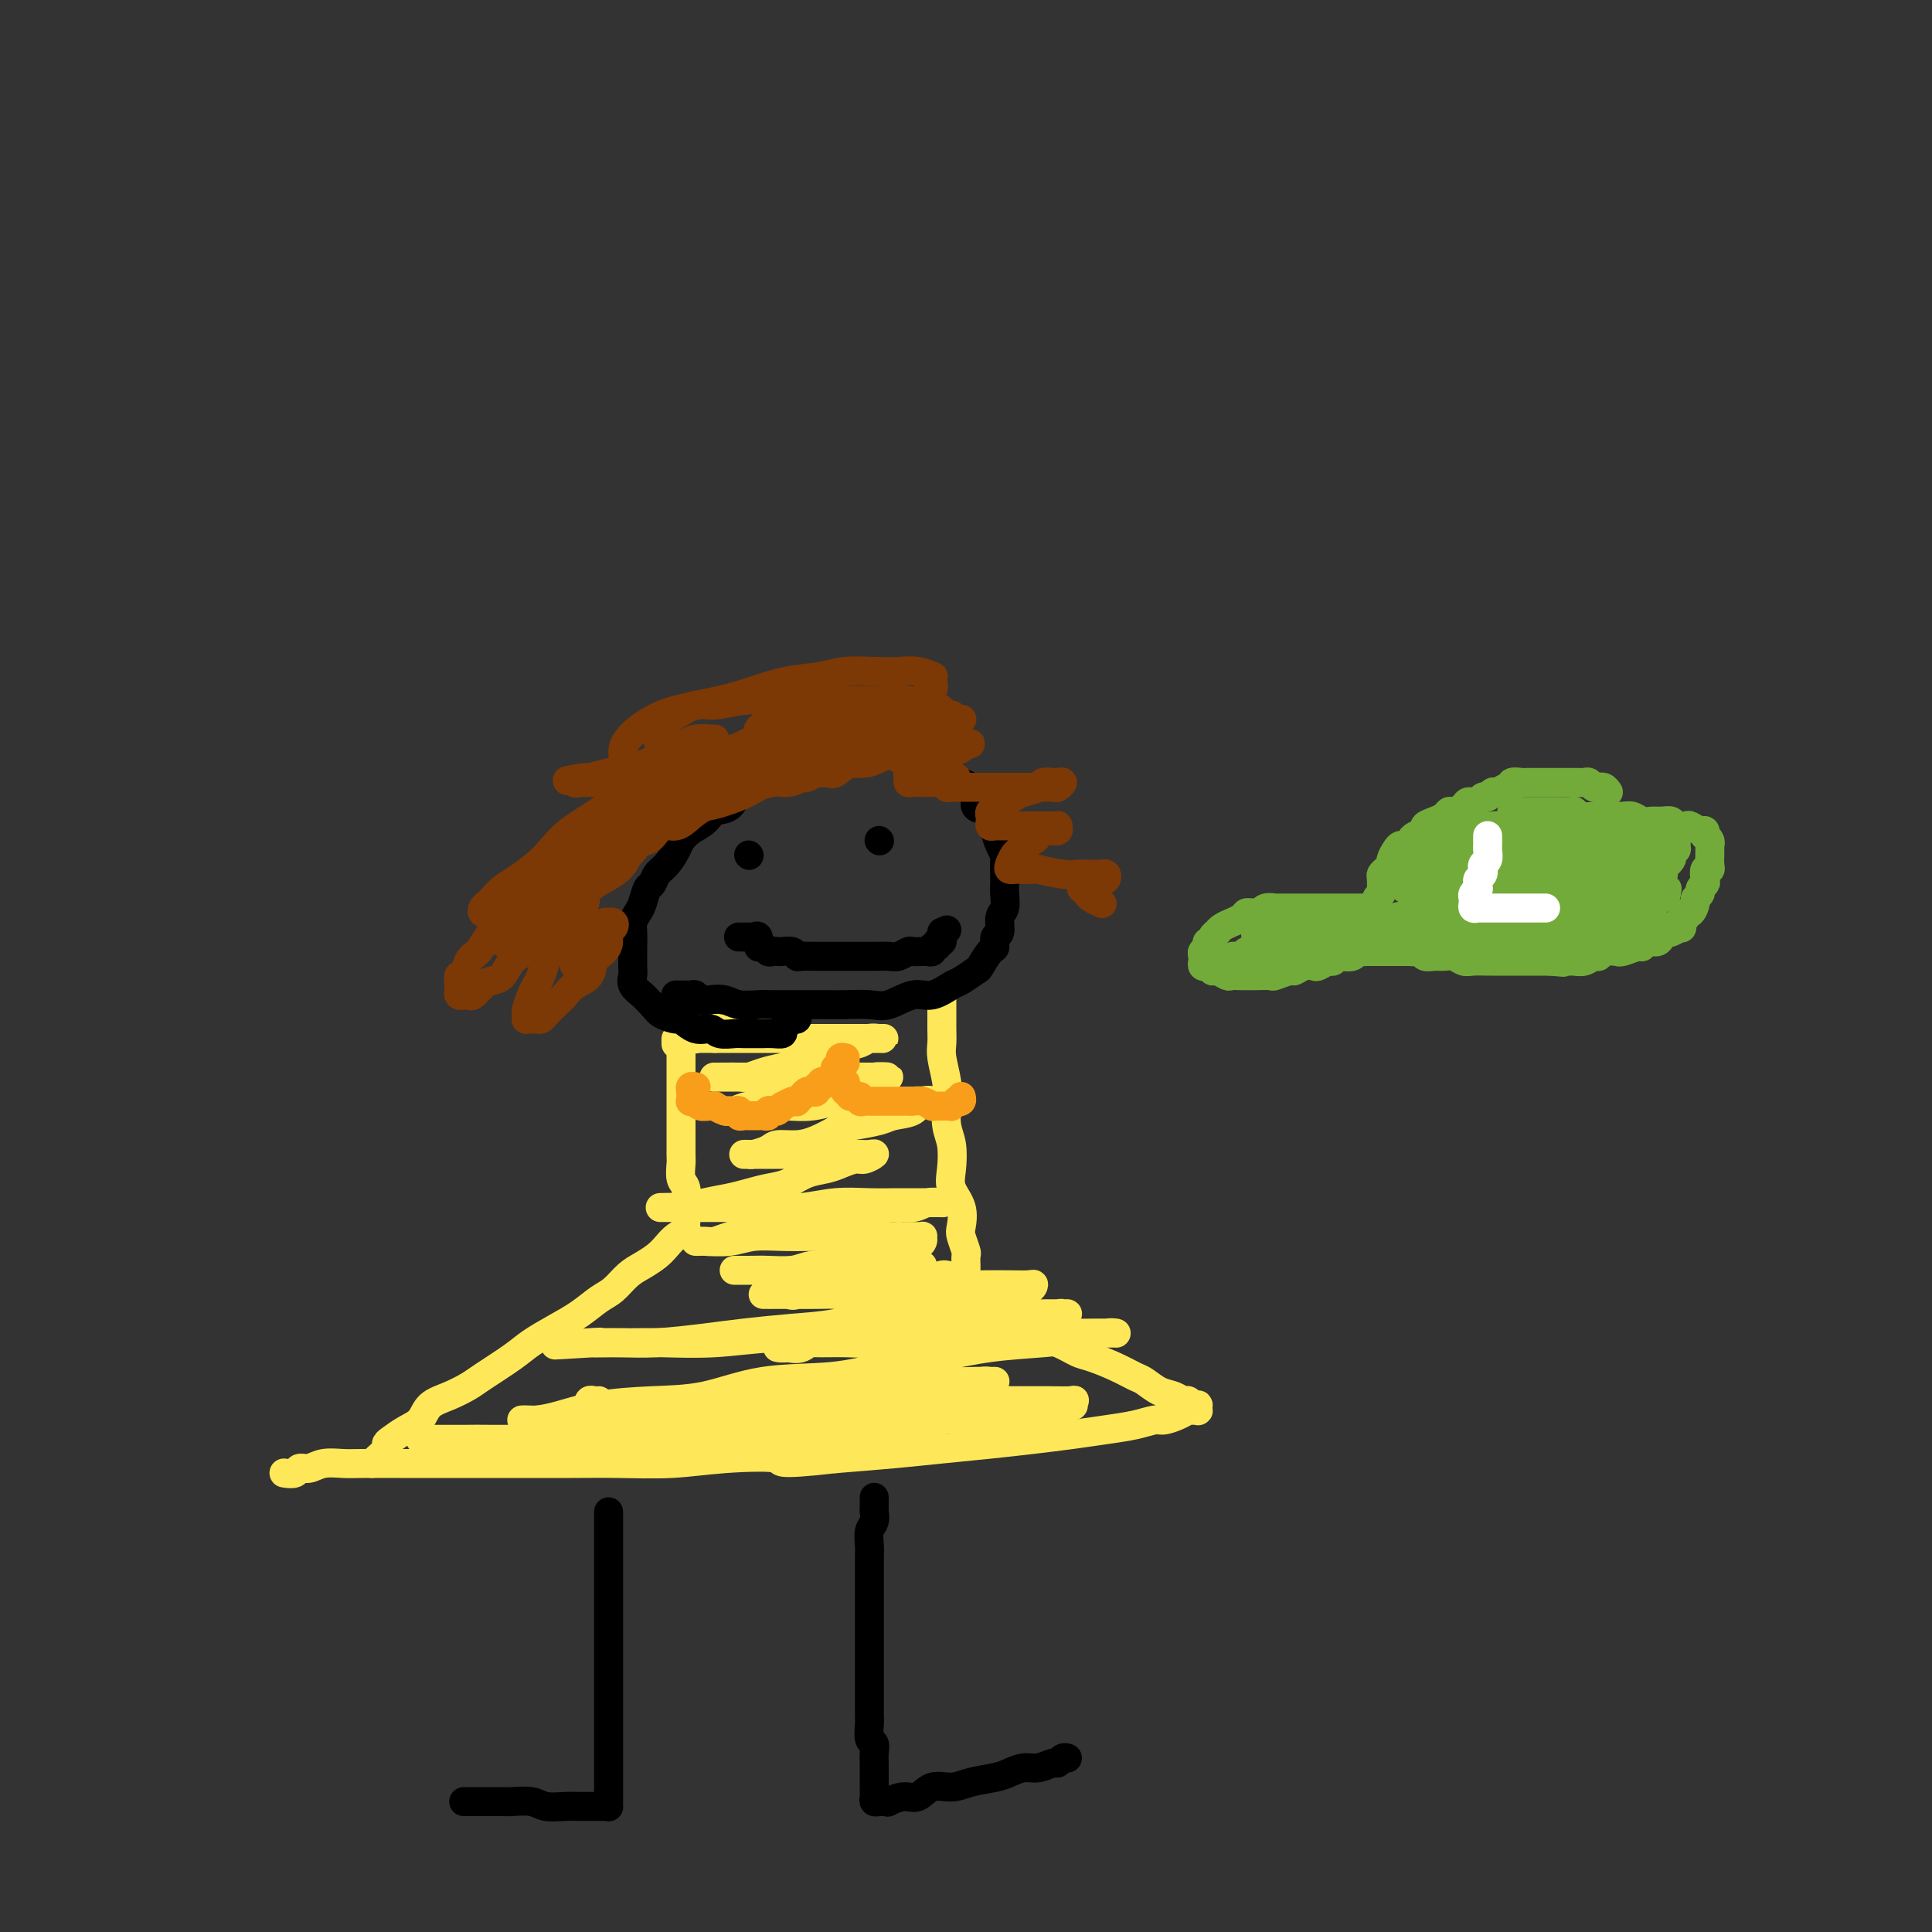 <svg viewBox='0 0 400 400' version='1.1' xmlns='http://www.w3.org/2000/svg' xmlns:xlink='http://www.w3.org/1999/xlink'><rect x="0" y="0" width="400" height="400" fill="#333333" stroke="none"/><g fill='none' stroke='#FEE859' stroke-width='6' stroke-linecap='round' stroke-linejoin='round'><path d='M141,208c0.000,0.216 0.000,0.432 0,1c-0.000,0.568 -0.000,1.488 0,2c0.000,0.512 0.000,0.615 0,1c-0.000,0.385 -0.000,1.051 0,2c0.000,0.949 0.000,2.181 0,3c-0.000,0.819 -0.000,1.223 0,2c0.000,0.777 0.000,1.925 0,3c-0.000,1.075 -0.000,2.078 0,3c0.000,0.922 0.000,1.765 0,3c-0.000,1.235 -0.001,2.863 0,4c0.001,1.137 0.004,1.784 0,3c-0.004,1.216 -0.015,3.002 0,4c0.015,0.998 0.057,1.208 0,2c-0.057,0.792 -0.211,2.166 0,3c0.211,0.834 0.789,1.127 1,2c0.211,0.873 0.057,2.325 0,3c-0.057,0.675 -0.015,0.573 0,1c0.015,0.427 0.004,1.384 0,2c-0.004,0.616 -0.001,0.890 0,1c0.001,0.110 0.001,0.055 0,0'/><path d='M195,206c0.000,-0.185 0.000,-0.370 0,0c-0.000,0.370 -0.001,1.293 0,2c0.001,0.707 0.004,1.196 0,2c-0.004,0.804 -0.015,1.921 0,3c0.015,1.079 0.056,2.119 0,3c-0.056,0.881 -0.207,1.602 0,3c0.207,1.398 0.774,3.472 1,5c0.226,1.528 0.111,2.509 0,4c-0.111,1.491 -0.218,3.493 0,5c0.218,1.507 0.763,2.519 1,4c0.237,1.481 0.168,3.431 0,5c-0.168,1.569 -0.433,2.757 0,4c0.433,1.243 1.566,2.542 2,4c0.434,1.458 0.169,3.077 0,4c-0.169,0.923 -0.241,1.151 0,2c0.241,0.849 0.797,2.318 1,3c0.203,0.682 0.054,0.575 0,1c-0.054,0.425 -0.015,1.382 0,2c0.015,0.618 0.004,0.897 0,1c-0.004,0.103 -0.001,0.029 0,0c0.001,-0.029 0.001,-0.015 0,0'/><path d='M142,254c-0.047,0.440 -0.095,0.880 0,1c0.095,0.120 0.332,-0.081 0,0c-0.332,0.081 -1.232,0.443 -2,1c-0.768,0.557 -1.402,1.308 -2,2c-0.598,0.692 -1.160,1.325 -2,2c-0.840,0.675 -1.960,1.391 -3,2c-1.040,0.609 -2.002,1.111 -3,2c-0.998,0.889 -2.031,2.167 -3,3c-0.969,0.833 -1.873,1.222 -3,2c-1.127,0.778 -2.476,1.945 -4,3c-1.524,1.055 -3.222,1.998 -5,3c-1.778,1.002 -3.637,2.065 -5,3c-1.363,0.935 -2.232,1.744 -4,3c-1.768,1.256 -4.437,2.959 -6,4c-1.563,1.041 -2.021,1.419 -3,2c-0.979,0.581 -2.479,1.364 -4,2c-1.521,0.636 -3.063,1.126 -4,2c-0.937,0.874 -1.269,2.131 -2,3c-0.731,0.869 -1.863,1.350 -3,2c-1.137,0.650 -2.280,1.470 -3,2c-0.720,0.530 -1.016,0.769 -1,1c0.016,0.231 0.344,0.454 0,1c-0.344,0.546 -1.360,1.414 -2,2c-0.640,0.586 -0.903,0.888 -1,1c-0.097,0.112 -0.028,0.032 0,0c0.028,-0.032 0.014,-0.016 0,0'/><path d='M195,264c0.243,-0.057 0.486,-0.115 1,0c0.514,0.115 1.300,0.402 2,1c0.700,0.598 1.313,1.506 2,2c0.687,0.494 1.449,0.573 2,1c0.551,0.427 0.891,1.202 2,2c1.109,0.798 2.986,1.618 4,2c1.014,0.382 1.165,0.325 2,1c0.835,0.675 2.354,2.081 4,3c1.646,0.919 3.418,1.349 5,2c1.582,0.651 2.975,1.521 4,2c1.025,0.479 1.681,0.566 3,1c1.319,0.434 3.302,1.215 5,2c1.698,0.785 3.113,1.573 4,2c0.887,0.427 1.246,0.492 2,1c0.754,0.508 1.904,1.460 3,2c1.096,0.540 2.140,0.667 3,1c0.860,0.333 1.537,0.873 2,1c0.463,0.127 0.712,-0.158 1,0c0.288,0.158 0.614,0.760 1,1c0.386,0.240 0.832,0.117 1,0c0.168,-0.117 0.057,-0.228 0,0c-0.057,0.228 -0.058,0.796 0,1c0.058,0.204 0.177,0.045 0,0c-0.177,-0.045 -0.651,0.026 -1,0c-0.349,-0.026 -0.573,-0.148 -1,0c-0.427,0.148 -1.056,0.564 -2,1c-0.944,0.436 -2.203,0.890 -3,1c-0.797,0.110 -1.133,-0.125 -2,0c-0.867,0.125 -2.265,0.611 -4,1c-1.735,0.389 -3.808,0.682 -6,1c-2.192,0.318 -4.503,0.663 -7,1c-2.497,0.337 -5.180,0.668 -8,1c-2.820,0.332 -5.776,0.666 -9,1c-3.224,0.334 -6.714,0.667 -10,1c-3.286,0.333 -6.367,0.667 -10,1c-3.633,0.333 -7.816,0.667 -12,1'/><path d='M173,302c-13.793,1.563 -10.774,0.471 -12,0c-1.226,-0.471 -6.695,-0.322 -11,0c-4.305,0.322 -7.445,0.818 -11,1c-3.555,0.182 -7.525,0.049 -11,0c-3.475,-0.049 -6.456,-0.013 -10,0c-3.544,0.013 -7.652,0.003 -11,0c-3.348,-0.003 -5.934,-0.001 -9,0c-3.066,0.001 -6.610,-0.001 -9,0c-2.390,0.001 -3.627,0.004 -6,0c-2.373,-0.004 -5.883,-0.016 -8,0c-2.117,0.016 -2.842,0.061 -4,0c-1.158,-0.061 -2.748,-0.226 -4,0c-1.252,0.226 -2.164,0.845 -3,1c-0.836,0.155 -1.595,-0.154 -2,0c-0.405,0.154 -0.455,0.772 -1,1c-0.545,0.228 -1.584,0.065 -2,0c-0.416,-0.065 -0.208,-0.033 0,0'/><path d='M124,290c-0.315,0.032 -0.631,0.064 -1,0c-0.369,-0.064 -0.792,-0.223 -1,0c-0.208,0.223 -0.201,0.829 0,1c0.201,0.171 0.596,-0.094 1,0c0.404,0.094 0.816,0.547 1,1c0.184,0.453 0.141,0.906 1,1c0.859,0.094 2.621,-0.171 4,0c1.379,0.171 2.376,0.778 4,1c1.624,0.222 3.874,0.059 6,0c2.126,-0.059 4.126,-0.016 6,0c1.874,0.016 3.621,0.003 6,0c2.379,-0.003 5.391,0.003 8,0c2.609,-0.003 4.814,-0.015 7,0c2.186,0.015 4.354,0.057 7,0c2.646,-0.057 5.772,-0.212 8,0c2.228,0.212 3.560,0.792 5,1c1.440,0.208 2.989,0.044 4,0c1.011,-0.044 1.484,0.030 2,0c0.516,-0.030 1.074,-0.166 1,0c-0.074,0.166 -0.780,0.633 -2,1c-1.220,0.367 -2.952,0.634 -5,1c-2.048,0.366 -4.410,0.830 -7,1c-2.590,0.170 -5.409,0.046 -9,0c-3.591,-0.046 -7.954,-0.012 -12,0c-4.046,0.012 -7.774,0.003 -12,0c-4.226,-0.003 -8.951,-0.001 -13,0c-4.049,0.001 -7.424,0.000 -11,0c-3.576,-0.000 -7.355,-0.000 -11,0c-3.645,0.000 -7.157,0.000 -10,0c-2.843,-0.000 -5.017,-0.000 -7,0c-1.983,0.000 -3.774,0.000 -5,0c-1.226,-0.000 -1.886,-0.000 -2,0c-0.114,0.000 0.318,0.001 1,0c0.682,-0.001 1.613,-0.004 3,0c1.387,0.004 3.228,0.013 5,0c1.772,-0.013 3.474,-0.049 6,0c2.526,0.049 5.878,0.183 9,0c3.122,-0.183 6.016,-0.683 9,-1c2.984,-0.317 6.057,-0.452 9,-1c2.943,-0.548 5.756,-1.509 9,-2c3.244,-0.491 6.918,-0.513 11,-1c4.082,-0.487 8.572,-1.440 12,-2c3.428,-0.560 5.793,-0.728 9,-1c3.207,-0.272 7.254,-0.647 11,-1c3.746,-0.353 7.190,-0.683 10,-1c2.810,-0.317 4.986,-0.621 7,-1c2.014,-0.379 3.866,-0.834 5,-1c1.134,-0.166 1.551,-0.044 2,0c0.449,0.044 0.930,0.010 1,0c0.070,-0.010 -0.272,0.004 -1,0c-0.728,-0.004 -1.842,-0.027 -3,0c-1.158,0.027 -2.359,0.102 -4,0c-1.641,-0.102 -3.723,-0.382 -6,0c-2.277,0.382 -4.751,1.425 -7,2c-2.249,0.575 -4.274,0.683 -7,1c-2.726,0.317 -6.154,0.844 -9,1c-2.846,0.156 -5.110,-0.060 -8,0c-2.890,0.060 -6.405,0.397 -9,1c-2.595,0.603 -4.272,1.471 -7,2c-2.728,0.529 -6.509,0.720 -9,1c-2.491,0.280 -3.691,0.649 -5,1c-1.309,0.351 -2.726,0.682 -4,1c-1.274,0.318 -2.405,0.621 -3,1c-0.595,0.379 -0.656,0.834 -1,1c-0.344,0.166 -0.972,0.045 -1,0c-0.028,-0.045 0.545,-0.012 1,0c0.455,0.012 0.792,0.003 1,0c0.208,-0.003 0.287,-0.001 1,0c0.713,0.001 2.060,0.001 4,0c1.940,-0.001 4.473,-0.003 7,0c2.527,0.003 5.049,0.011 9,0c3.951,-0.011 9.333,-0.041 13,0c3.667,0.041 5.619,0.155 8,0c2.381,-0.155 5.190,-0.577 8,-1'/><path d='M174,297c10.020,-0.102 10.070,-0.356 12,-1c1.930,-0.644 5.740,-1.679 9,-2c3.260,-0.321 5.970,0.073 9,0c3.030,-0.073 6.380,-0.612 9,-1c2.620,-0.388 4.510,-0.626 6,-1c1.490,-0.374 2.579,-0.885 3,-1c0.421,-0.115 0.174,0.165 0,0c-0.174,-0.165 -0.273,-0.776 0,-1c0.273,-0.224 0.920,-0.060 0,0c-0.920,0.060 -3.406,0.016 -5,0c-1.594,-0.016 -2.297,-0.005 -5,0c-2.703,0.005 -7.406,0.004 -11,0c-3.594,-0.004 -6.078,-0.011 -10,0c-3.922,0.011 -9.281,0.041 -14,0c-4.719,-0.041 -8.797,-0.152 -13,0c-4.203,0.152 -8.530,0.566 -13,1c-4.470,0.434 -9.084,0.887 -13,1c-3.916,0.113 -7.136,-0.113 -10,0c-2.864,0.113 -5.372,0.567 -8,1c-2.628,0.433 -5.374,0.846 -7,1c-1.626,0.154 -2.131,0.049 -3,0c-0.869,-0.049 -2.103,-0.041 -2,0c0.103,0.041 1.541,0.115 3,0c1.459,-0.115 2.939,-0.420 5,-1c2.061,-0.580 4.704,-1.436 8,-2c3.296,-0.564 7.244,-0.837 11,-1c3.756,-0.163 7.319,-0.217 11,-1c3.681,-0.783 7.480,-2.293 12,-3c4.520,-0.707 9.760,-0.609 14,-1c4.240,-0.391 7.480,-1.270 11,-2c3.520,-0.730 7.320,-1.310 11,-2c3.680,-0.690 7.238,-1.491 11,-2c3.762,-0.509 7.726,-0.725 11,-1c3.274,-0.275 5.859,-0.610 8,-1c2.141,-0.390 3.840,-0.837 5,-1c1.160,-0.163 1.782,-0.044 2,0c0.218,0.044 0.033,0.012 0,0c-0.033,-0.012 0.087,-0.004 0,0c-0.087,0.004 -0.380,0.005 -1,0c-0.620,-0.005 -1.567,-0.015 -3,0c-1.433,0.015 -3.351,0.057 -5,0c-1.649,-0.057 -3.027,-0.212 -5,0c-1.973,0.212 -4.539,0.793 -7,1c-2.461,0.207 -4.817,0.041 -7,0c-2.183,-0.041 -4.194,0.042 -7,0c-2.806,-0.042 -6.408,-0.208 -9,0c-2.592,0.208 -4.174,0.792 -6,1c-1.826,0.208 -3.895,0.042 -6,0c-2.105,-0.042 -4.245,0.042 -6,0c-1.755,-0.042 -3.124,-0.208 -4,0c-0.876,0.208 -1.259,0.790 -2,1c-0.741,0.210 -1.841,0.049 -2,0c-0.159,-0.049 0.621,0.016 1,0c0.379,-0.016 0.355,-0.112 1,0c0.645,0.112 1.957,0.434 3,0c1.043,-0.434 1.817,-1.622 3,-2c1.183,-0.378 2.775,0.054 5,0c2.225,-0.054 5.084,-0.593 7,-1c1.916,-0.407 2.889,-0.684 5,-1c2.111,-0.316 5.359,-0.673 8,-1c2.641,-0.327 4.676,-0.623 7,-1c2.324,-0.377 4.939,-0.833 7,-1c2.061,-0.167 3.568,-0.045 5,0c1.432,0.045 2.790,0.011 4,0c1.210,-0.011 2.273,0.000 3,0c0.727,-0.000 1.119,-0.013 1,0c-0.119,0.013 -0.750,0.050 -1,0c-0.250,-0.050 -0.121,-0.186 -1,0c-0.879,0.186 -2.768,0.695 -5,1c-2.232,0.305 -4.808,0.406 -8,1c-3.192,0.594 -6.999,1.679 -11,2c-4.001,0.321 -8.197,-0.124 -12,0c-3.803,0.124 -7.214,0.818 -11,1c-3.786,0.182 -7.946,-0.147 -12,0c-4.054,0.147 -8.001,0.772 -12,1c-3.999,0.228 -8.051,0.061 -11,0c-2.949,-0.061 -4.794,-0.016 -7,0c-2.206,0.016 -4.773,0.005 -6,0c-1.227,-0.005 -1.113,-0.002 -1,0'/><path d='M123,278c-15.278,0.928 -4.973,0.248 -1,0c3.973,-0.248 1.615,-0.066 1,0c-0.615,0.066 0.515,0.015 1,0c0.485,-0.015 0.327,0.007 1,0c0.673,-0.007 2.179,-0.044 4,0c1.821,0.044 3.957,0.167 7,0c3.043,-0.167 6.992,-0.626 10,-1c3.008,-0.374 5.075,-0.662 8,-1c2.925,-0.338 6.709,-0.724 10,-1c3.291,-0.276 6.088,-0.441 9,-1c2.912,-0.559 5.938,-1.513 9,-2c3.062,-0.487 6.162,-0.508 9,-1c2.838,-0.492 5.416,-1.456 8,-2c2.584,-0.544 5.175,-0.668 7,-1c1.825,-0.332 2.885,-0.874 4,-1c1.115,-0.126 2.287,0.162 3,0c0.713,-0.162 0.968,-0.775 1,-1c0.032,-0.225 -0.158,-0.061 -1,0c-0.842,0.061 -2.337,0.020 -4,0c-1.663,-0.020 -3.494,-0.021 -5,0c-1.506,0.021 -2.686,0.062 -4,0c-1.314,-0.062 -2.763,-0.227 -5,0c-2.237,0.227 -5.261,0.845 -7,1c-1.739,0.155 -2.191,-0.155 -4,0c-1.809,0.155 -4.975,0.774 -7,1c-2.025,0.226 -2.908,0.061 -4,0c-1.092,-0.061 -2.392,-0.016 -4,0c-1.608,0.016 -3.524,0.004 -5,0c-1.476,-0.004 -2.514,-0.001 -3,0c-0.486,0.001 -0.421,-0.000 -1,0c-0.579,0.000 -1.801,0.002 -2,0c-0.199,-0.002 0.624,-0.007 1,0c0.376,0.007 0.305,0.027 1,0c0.695,-0.027 2.156,-0.102 3,0c0.844,0.102 1.072,0.382 2,0c0.928,-0.382 2.556,-1.427 4,-2c1.444,-0.573 2.704,-0.674 4,-1c1.296,-0.326 2.630,-0.876 4,-1c1.370,-0.124 2.778,0.177 4,0c1.222,-0.177 2.258,-0.832 3,-1c0.742,-0.168 1.188,0.151 2,0c0.812,-0.151 1.989,-0.773 3,-1c1.011,-0.227 1.855,-0.061 2,0c0.145,0.061 -0.410,0.017 -1,0c-0.590,-0.017 -1.214,-0.005 -2,0c-0.786,0.005 -1.734,0.005 -3,0c-1.266,-0.005 -2.849,-0.015 -5,0c-2.151,0.015 -4.870,0.057 -7,0c-2.130,-0.057 -3.672,-0.211 -5,0c-1.328,0.211 -2.441,0.789 -4,1c-1.559,0.211 -3.564,0.057 -5,0c-1.436,-0.057 -2.303,-0.015 -3,0c-0.697,0.015 -1.223,0.004 -2,0c-0.777,-0.004 -1.805,-0.000 -2,0c-0.195,0.000 0.444,-0.003 1,0c0.556,0.003 1.031,0.012 2,0c0.969,-0.012 2.433,-0.044 4,0c1.567,0.044 3.238,0.165 5,0c1.762,-0.165 3.615,-0.618 5,-1c1.385,-0.382 2.301,-0.695 4,-1c1.699,-0.305 4.181,-0.603 6,-1c1.819,-0.397 2.975,-0.894 4,-1c1.025,-0.106 1.921,0.178 3,0c1.079,-0.178 2.343,-0.818 3,-1c0.657,-0.182 0.709,0.095 1,0c0.291,-0.095 0.823,-0.561 1,-1c0.177,-0.439 0.001,-0.850 0,-1c-0.001,-0.150 0.175,-0.040 0,0c-0.175,0.040 -0.701,0.011 -1,0c-0.299,-0.011 -0.371,-0.003 -1,0c-0.629,0.003 -1.814,0.002 -3,0'/><path d='M186,256c-1.502,0.000 -2.756,0.000 -4,0c-1.244,-0.000 -2.478,-0.001 -4,0c-1.522,0.001 -3.332,0.004 -5,0c-1.668,-0.004 -3.193,-0.015 -5,0c-1.807,0.015 -3.894,0.057 -6,0c-2.106,-0.057 -4.230,-0.211 -6,0c-1.770,0.211 -3.186,0.788 -5,1c-1.814,0.212 -4.025,0.057 -5,0c-0.975,-0.057 -0.713,-0.018 -1,0c-0.287,0.018 -1.122,0.015 -1,0c0.122,-0.015 1.203,-0.042 2,0c0.797,0.042 1.312,0.152 2,0c0.688,-0.152 1.551,-0.565 3,-1c1.449,-0.435 3.485,-0.890 5,-1c1.515,-0.110 2.508,0.126 4,0c1.492,-0.126 3.482,-0.612 5,-1c1.518,-0.388 2.563,-0.677 4,-1c1.437,-0.323 3.265,-0.679 5,-1c1.735,-0.321 3.376,-0.608 5,-1c1.624,-0.392 3.229,-0.890 5,-1c1.771,-0.110 3.707,0.167 5,0c1.293,-0.167 1.943,-0.777 3,-1c1.057,-0.223 2.521,-0.060 3,0c0.479,0.060 -0.029,0.016 0,0c0.029,-0.016 0.593,-0.005 0,0c-0.593,0.005 -2.344,0.005 -4,0c-1.656,-0.005 -3.217,-0.015 -5,0c-1.783,0.015 -3.788,0.057 -6,0c-2.212,-0.057 -4.632,-0.211 -7,0c-2.368,0.211 -4.685,0.789 -7,1c-2.315,0.211 -4.627,0.057 -7,0c-2.373,-0.057 -4.807,-0.015 -7,0c-2.193,0.015 -4.145,0.004 -6,0c-1.855,-0.004 -3.611,-0.001 -5,0c-1.389,0.001 -2.410,0.001 -3,0c-0.590,-0.001 -0.750,-0.003 -1,0c-0.250,0.003 -0.591,0.012 0,0c0.591,-0.012 2.114,-0.045 3,0c0.886,0.045 1.135,0.166 2,0c0.865,-0.166 2.345,-0.621 4,-1c1.655,-0.379 3.485,-0.683 5,-1c1.515,-0.317 2.716,-0.648 4,-1c1.284,-0.352 2.650,-0.724 4,-1c1.350,-0.276 2.683,-0.456 4,-1c1.317,-0.544 2.617,-1.451 4,-2c1.383,-0.549 2.848,-0.739 4,-1c1.152,-0.261 1.991,-0.592 3,-1c1.009,-0.408 2.187,-0.894 3,-1c0.813,-0.106 1.260,0.168 2,0c0.740,-0.168 1.772,-0.777 2,-1c0.228,-0.223 -0.349,-0.060 -1,0c-0.651,0.060 -1.376,0.016 -2,0c-0.624,-0.016 -1.148,-0.004 -2,0c-0.852,0.004 -2.032,0.001 -3,0c-0.968,-0.001 -1.725,-0.000 -3,0c-1.275,0.000 -3.070,0.000 -4,0c-0.930,-0.000 -0.996,0.000 -2,0c-1.004,-0.000 -2.945,-0.000 -4,0c-1.055,0.000 -1.224,0.001 -2,0c-0.776,-0.001 -2.159,-0.003 -3,0c-0.841,0.003 -1.139,0.011 -1,0c0.139,-0.011 0.715,-0.041 1,0c0.285,0.041 0.281,0.152 1,0c0.719,-0.152 2.162,-0.568 3,-1c0.838,-0.432 1.070,-0.879 2,-1c0.930,-0.121 2.558,0.083 4,0c1.442,-0.083 2.698,-0.452 4,-1c1.302,-0.548 2.651,-1.274 4,-2'/><path d='M173,234c3.420,-0.954 2.970,-0.837 4,-1c1.030,-0.163 3.540,-0.604 5,-1c1.460,-0.396 1.869,-0.747 3,-1c1.131,-0.253 2.983,-0.407 4,-1c1.017,-0.593 1.199,-1.623 2,-2c0.801,-0.377 2.222,-0.101 3,0c0.778,0.101 0.913,0.027 1,0c0.087,-0.027 0.126,-0.007 0,0c-0.126,0.007 -0.418,0.002 -1,0c-0.582,-0.002 -1.456,-0.002 -3,0c-1.544,0.002 -3.759,0.004 -5,0c-1.241,-0.004 -1.507,-0.015 -3,0c-1.493,0.015 -4.212,0.057 -6,0c-1.788,-0.057 -2.646,-0.212 -4,0c-1.354,0.212 -3.205,0.793 -5,1c-1.795,0.207 -3.533,0.041 -5,0c-1.467,-0.041 -2.662,0.042 -4,0c-1.338,-0.042 -2.818,-0.208 -4,0c-1.182,0.208 -2.067,0.789 -3,1c-0.933,0.211 -1.916,0.053 -2,0c-0.084,-0.053 0.730,0.001 1,0c0.270,-0.001 -0.003,-0.057 0,0c0.003,0.057 0.283,0.226 1,0c0.717,-0.226 1.872,-0.848 3,-1c1.128,-0.152 2.229,0.166 3,0c0.771,-0.166 1.211,-0.814 2,-1c0.789,-0.186 1.925,0.091 3,0c1.075,-0.091 2.087,-0.550 3,-1c0.913,-0.450 1.725,-0.891 3,-1c1.275,-0.109 3.012,0.116 4,0c0.988,-0.116 1.228,-0.571 2,-1c0.772,-0.429 2.078,-0.833 3,-1c0.922,-0.167 1.462,-0.097 2,0c0.538,0.097 1.074,0.222 1,0c-0.074,-0.222 -0.759,-0.792 0,-1c0.759,-0.208 2.963,-0.056 3,0c0.037,0.056 -2.093,0.015 -4,0c-1.907,-0.015 -3.590,-0.004 -5,0c-1.410,0.004 -2.548,0.001 -4,0c-1.452,-0.001 -3.219,-0.000 -5,0c-1.781,0.000 -3.577,0.000 -5,0c-1.423,-0.000 -2.474,-0.000 -4,0c-1.526,0.000 -3.528,0.000 -5,0c-1.472,-0.000 -2.413,-0.000 -3,0c-0.587,0.000 -0.821,0.001 -1,0c-0.179,-0.001 -0.303,-0.003 0,0c0.303,0.003 1.031,0.012 2,0c0.969,-0.012 2.177,-0.044 3,0c0.823,0.044 1.259,0.165 2,0c0.741,-0.165 1.787,-0.617 3,-1c1.213,-0.383 2.593,-0.698 4,-1c1.407,-0.302 2.842,-0.591 4,-1c1.158,-0.409 2.039,-0.936 3,-1c0.961,-0.064 2.001,0.337 3,0c0.999,-0.337 1.957,-1.411 3,-2c1.043,-0.589 2.172,-0.694 3,-1c0.828,-0.306 1.354,-0.814 2,-1c0.646,-0.186 1.413,-0.050 2,0c0.587,0.050 0.995,0.013 1,0c0.005,-0.013 -0.394,-0.004 -1,0c-0.606,0.004 -1.419,0.001 -2,0c-0.581,-0.001 -0.931,-0.000 -2,0c-1.069,0.000 -2.859,0.000 -4,0c-1.141,-0.000 -1.634,-0.000 -3,0c-1.366,0.000 -3.604,0.000 -5,0c-1.396,-0.000 -1.949,-0.000 -3,0c-1.051,0.000 -2.601,0.000 -4,0c-1.399,-0.000 -2.646,-0.000 -4,0c-1.354,0.000 -2.815,0.000 -4,0c-1.185,-0.000 -2.092,-0.000 -3,0'/><path d='M148,215c-6.133,-0.004 -4.466,-0.014 -4,0c0.466,0.014 -0.268,0.053 -1,0c-0.732,-0.053 -1.461,-0.196 -2,0c-0.539,0.196 -0.888,0.732 -1,1c-0.112,0.268 0.011,0.268 0,0c-0.011,-0.268 -0.157,-0.804 0,-1c0.157,-0.196 0.617,-0.051 1,0c0.383,0.051 0.690,0.010 1,0c0.310,-0.010 0.622,0.011 1,0c0.378,-0.011 0.822,-0.056 1,0c0.178,0.056 0.089,0.211 0,0c-0.089,-0.211 -0.177,-0.788 0,-1c0.177,-0.212 0.621,-0.061 1,0c0.379,0.061 0.693,0.030 1,0c0.307,-0.030 0.607,-0.061 1,0c0.393,0.061 0.879,0.212 1,0c0.121,-0.212 -0.123,-0.789 0,-1c0.123,-0.211 0.611,-0.057 1,0c0.389,0.057 0.678,0.015 1,0c0.322,-0.015 0.678,-0.004 1,0c0.322,0.004 0.611,0.001 1,0c0.389,-0.001 0.878,-0.000 1,0c0.122,0.000 -0.123,0.000 0,0c0.123,-0.000 0.614,-0.000 1,0c0.386,0.000 0.668,0.000 1,0c0.332,-0.000 0.714,-0.000 1,0c0.286,0.000 0.475,0.000 1,0c0.525,-0.000 1.386,-0.000 2,0c0.614,0.000 0.981,0.000 1,0c0.019,-0.000 -0.310,-0.000 -1,0c-0.690,0.000 -1.740,0.000 -2,0c-0.260,-0.000 0.271,-0.000 0,0c-0.271,0.000 -1.342,0.000 -2,0c-0.658,-0.000 -0.902,-0.000 -1,0c-0.098,0.000 -0.049,0.000 0,0'/></g>
<g fill='none' stroke='#F99E1B' stroke-width='6' stroke-linecap='round' stroke-linejoin='round'><path d='M144,225c0.113,0.024 0.227,0.049 0,0c-0.227,-0.049 -0.794,-0.171 -1,0c-0.206,0.171 -0.051,0.635 0,1c0.051,0.365 -0.001,0.633 0,1c0.001,0.367 0.055,0.834 0,1c-0.055,0.166 -0.219,0.030 0,0c0.219,-0.030 0.819,0.045 1,0c0.181,-0.045 -0.058,-0.209 0,0c0.058,0.209 0.414,0.792 1,1c0.586,0.208 1.403,0.042 2,0c0.597,-0.042 0.973,0.040 1,0c0.027,-0.040 -0.295,-0.203 0,0c0.295,0.203 1.206,0.772 2,1c0.794,0.228 1.470,0.114 2,0c0.530,-0.114 0.915,-0.227 1,0c0.085,0.227 -0.131,0.793 0,1c0.131,0.207 0.609,0.056 1,0c0.391,-0.056 0.696,-0.015 1,0c0.304,0.015 0.607,0.005 1,0c0.393,-0.005 0.875,-0.005 1,0c0.125,0.005 -0.107,0.015 0,0c0.107,-0.015 0.553,-0.056 1,0c0.447,0.056 0.895,0.207 1,0c0.105,-0.207 -0.131,-0.772 0,-1c0.131,-0.228 0.630,-0.117 1,0c0.370,0.117 0.611,0.241 1,0c0.389,-0.241 0.926,-0.848 1,-1c0.074,-0.152 -0.316,0.151 0,0c0.316,-0.151 1.338,-0.758 2,-1c0.662,-0.242 0.965,-0.121 1,0c0.035,0.121 -0.198,0.242 0,0c0.198,-0.242 0.828,-0.848 1,-1c0.172,-0.152 -0.113,0.152 0,0c0.113,-0.152 0.623,-0.758 1,-1c0.377,-0.242 0.622,-0.121 1,0c0.378,0.121 0.890,0.243 1,0c0.110,-0.243 -0.182,-0.850 0,-1c0.182,-0.150 0.837,0.157 1,0c0.163,-0.157 -0.168,-0.778 0,-1c0.168,-0.222 0.833,-0.045 1,0c0.167,0.045 -0.165,-0.043 0,0c0.165,0.043 0.828,0.218 1,0c0.172,-0.218 -0.146,-0.828 0,-1c0.146,-0.172 0.756,0.094 1,0c0.244,-0.094 0.122,-0.547 0,-1c-0.122,-0.453 -0.243,-0.906 0,-1c0.243,-0.094 0.849,0.171 1,0c0.151,-0.171 -0.152,-0.777 0,-1c0.152,-0.223 0.758,-0.064 1,0c0.242,0.064 0.121,0.032 0,0'/><path d='M175,219c-0.423,-0.089 -0.845,-0.179 -1,0c-0.155,0.179 -0.041,0.626 0,1c0.041,0.374 0.010,0.675 0,1c-0.010,0.325 0.001,0.674 0,1c-0.001,0.326 -0.014,0.627 0,1c0.014,0.373 0.057,0.817 0,1c-0.057,0.183 -0.213,0.106 0,0c0.213,-0.106 0.793,-0.240 1,0c0.207,0.240 0.039,0.853 0,1c-0.039,0.147 0.050,-0.172 0,0c-0.050,0.172 -0.239,0.834 0,1c0.239,0.166 0.904,-0.166 1,0c0.096,0.166 -0.379,0.829 0,1c0.379,0.171 1.611,-0.150 2,0c0.389,0.150 -0.064,0.772 0,1c0.064,0.228 0.646,0.061 1,0c0.354,-0.061 0.479,-0.016 1,0c0.521,0.016 1.439,0.004 2,0c0.561,-0.004 0.765,-0.001 1,0c0.235,0.001 0.499,-0.001 1,0c0.501,0.001 1.238,0.004 2,0c0.762,-0.004 1.548,-0.015 2,0c0.452,0.015 0.569,0.057 1,0c0.431,-0.057 1.176,-0.211 2,0c0.824,0.211 1.726,0.789 2,1c0.274,0.211 -0.080,0.056 0,0c0.080,-0.056 0.595,-0.014 1,0c0.405,0.014 0.701,0.000 1,0c0.299,-0.000 0.601,0.014 1,0c0.399,-0.014 0.895,-0.055 1,0c0.105,0.055 -0.182,0.207 0,0c0.182,-0.207 0.833,-0.774 1,-1c0.167,-0.226 -0.151,-0.112 0,0c0.151,0.112 0.771,0.223 1,0c0.229,-0.223 0.065,-0.778 0,-1c-0.065,-0.222 -0.033,-0.111 0,0'/></g>
<g fill='none' stroke='#000000' stroke-width='6' stroke-linecap='round' stroke-linejoin='round'><path d='M126,313c0.000,0.343 0.000,0.687 0,1c0.000,0.313 0.000,0.596 0,1c0.000,0.404 0.000,0.930 0,1c0.000,0.070 0.000,-0.316 0,0c-0.000,0.316 -0.000,1.332 0,2c0.000,0.668 0.000,0.986 0,2c-0.000,1.014 -0.000,2.725 0,4c0.000,1.275 0.000,2.115 0,3c-0.000,0.885 -0.000,1.813 0,3c0.000,1.187 0.000,2.631 0,4c-0.000,1.369 -0.000,2.663 0,4c0.000,1.337 0.000,2.717 0,4c-0.000,1.283 -0.000,2.468 0,4c0.000,1.532 0.000,3.410 0,5c-0.000,1.590 -0.000,2.891 0,4c0.000,1.109 0.000,2.026 0,3c-0.000,0.974 -0.000,2.005 0,3c0.000,0.995 0.000,1.954 0,3c-0.000,1.046 -0.000,2.179 0,3c0.000,0.821 0.000,1.329 0,2c-0.000,0.671 -0.000,1.504 0,2c0.000,0.496 0.000,0.655 0,1c-0.000,0.345 -0.001,0.877 0,1c0.001,0.123 0.005,-0.163 0,0c-0.005,0.163 -0.017,0.776 0,1c0.017,0.224 0.063,0.060 0,0c-0.063,-0.060 -0.236,-0.015 -1,0c-0.764,0.015 -2.117,0.000 -3,0c-0.883,-0.000 -1.294,0.014 -2,0c-0.706,-0.014 -1.707,-0.056 -3,0c-1.293,0.056 -2.878,0.211 -4,0c-1.122,-0.211 -1.781,-0.789 -3,-1c-1.219,-0.211 -2.999,-0.057 -4,0c-1.001,0.057 -1.225,0.015 -2,0c-0.775,-0.015 -2.103,-0.004 -3,0c-0.897,0.004 -1.364,0.001 -2,0c-0.636,-0.001 -1.440,-0.000 -2,0c-0.560,0.000 -0.874,0.000 -1,0c-0.126,-0.000 -0.063,-0.000 0,0'/><path d='M181,310c-0.002,0.326 -0.004,0.653 0,1c0.004,0.347 0.015,0.716 0,1c-0.015,0.284 -0.057,0.484 0,1c0.057,0.516 0.211,1.348 0,2c-0.211,0.652 -0.789,1.122 -1,2c-0.211,0.878 -0.057,2.162 0,3c0.057,0.838 0.015,1.229 0,2c-0.015,0.771 -0.004,1.924 0,3c0.004,1.076 0.001,2.077 0,3c-0.001,0.923 -0.000,1.769 0,3c0.000,1.231 0.000,2.847 0,4c-0.000,1.153 0.000,1.844 0,3c-0.000,1.156 -0.000,2.779 0,4c0.000,1.221 0.000,2.041 0,3c-0.000,0.959 -0.001,2.057 0,3c0.001,0.943 0.004,1.729 0,3c-0.004,1.271 -0.015,3.026 0,4c0.015,0.974 0.057,1.168 0,2c-0.057,0.832 -0.211,2.302 0,3c0.211,0.698 0.789,0.625 1,1c0.211,0.375 0.057,1.200 0,2c-0.057,0.800 -0.015,1.576 0,2c0.015,0.424 0.004,0.495 0,1c-0.004,0.505 -0.001,1.445 0,2c0.001,0.555 -0.001,0.727 0,1c0.001,0.273 0.003,0.648 0,1c-0.003,0.352 -0.012,0.683 0,1c0.012,0.317 0.046,0.621 0,1c-0.046,0.379 -0.172,0.835 0,1c0.172,0.165 0.644,0.040 1,0c0.356,-0.040 0.598,0.005 1,0c0.402,-0.005 0.963,-0.062 1,0c0.037,0.062 -0.451,0.242 0,0c0.451,-0.242 1.841,-0.905 3,-1c1.159,-0.095 2.089,0.378 3,0c0.911,-0.378 1.804,-1.607 3,-2c1.196,-0.393 2.694,0.048 4,0c1.306,-0.048 2.421,-0.586 4,-1c1.579,-0.414 3.621,-0.703 5,-1c1.379,-0.297 2.096,-0.600 3,-1c0.904,-0.400 1.996,-0.895 3,-1c1.004,-0.105 1.919,0.182 3,0c1.081,-0.182 2.328,-0.833 3,-1c0.672,-0.167 0.768,0.151 1,0c0.232,-0.151 0.601,-0.771 1,-1c0.399,-0.229 0.828,-0.065 1,0c0.172,0.065 0.086,0.033 0,0'/><path d='M140,206c-0.089,-0.001 -0.178,-0.001 0,0c0.178,0.001 0.625,0.004 1,0c0.375,-0.004 0.680,-0.015 1,0c0.320,0.015 0.655,0.056 1,0c0.345,-0.056 0.699,-0.207 1,0c0.301,0.207 0.549,0.774 1,1c0.451,0.226 1.104,0.113 2,0c0.896,-0.113 2.034,-0.226 3,0c0.966,0.226 1.760,0.793 3,1c1.240,0.207 2.928,0.056 4,0c1.072,-0.056 1.529,-0.016 3,0c1.471,0.016 3.956,0.006 6,0c2.044,-0.006 3.646,-0.010 5,0c1.354,0.010 2.462,0.033 4,0c1.538,-0.033 3.508,-0.121 5,0c1.492,0.121 2.506,0.451 4,0c1.494,-0.451 3.469,-1.683 5,-2c1.531,-0.317 2.619,0.282 4,0c1.381,-0.282 3.056,-1.445 4,-2c0.944,-0.555 1.157,-0.500 2,-1c0.843,-0.500 2.316,-1.553 3,-2c0.684,-0.447 0.580,-0.289 1,-1c0.420,-0.711 1.365,-2.292 2,-3c0.635,-0.708 0.958,-0.545 1,-1c0.042,-0.455 -0.199,-1.529 0,-2c0.199,-0.471 0.838,-0.339 1,-1c0.162,-0.661 -0.153,-2.115 0,-3c0.153,-0.885 0.773,-1.200 1,-2c0.227,-0.800 0.062,-2.083 0,-3c-0.062,-0.917 -0.019,-1.466 0,-2c0.019,-0.534 0.015,-1.053 0,-2c-0.015,-0.947 -0.042,-2.322 0,-3c0.042,-0.678 0.154,-0.658 0,-1c-0.154,-0.342 -0.575,-1.045 -1,-2c-0.425,-0.955 -0.854,-2.160 -1,-3c-0.146,-0.840 -0.011,-1.314 0,-2c0.011,-0.686 -0.104,-1.583 -1,-2c-0.896,-0.417 -2.572,-0.353 -3,-1c-0.428,-0.647 0.392,-2.006 0,-3c-0.392,-0.994 -1.996,-1.623 -3,-2c-1.004,-0.377 -1.407,-0.501 -2,-1c-0.593,-0.499 -1.375,-1.372 -2,-2c-0.625,-0.628 -1.094,-1.009 -2,-1c-0.906,0.009 -2.249,0.409 -3,0c-0.751,-0.409 -0.911,-1.626 -2,-2c-1.089,-0.374 -3.107,0.096 -4,0c-0.893,-0.096 -0.661,-0.758 -1,-1c-0.339,-0.242 -1.248,-0.066 -2,0c-0.752,0.066 -1.346,0.021 -2,0c-0.654,-0.021 -1.369,-0.017 -2,0c-0.631,0.017 -1.179,0.046 -2,0c-0.821,-0.046 -1.915,-0.167 -3,0c-1.085,0.167 -2.162,0.621 -3,1c-0.838,0.379 -1.435,0.683 -2,1c-0.565,0.317 -1.096,0.649 -2,1c-0.904,0.351 -2.182,0.722 -3,1c-0.818,0.278 -1.177,0.463 -2,1c-0.823,0.537 -2.111,1.424 -3,2c-0.889,0.576 -1.378,0.840 -2,1c-0.622,0.160 -1.377,0.217 -2,1c-0.623,0.783 -1.112,2.293 -2,3c-0.888,0.707 -2.173,0.611 -3,1c-0.827,0.389 -1.194,1.263 -2,2c-0.806,0.737 -2.051,1.338 -3,2c-0.949,0.662 -1.602,1.386 -2,2c-0.398,0.614 -0.540,1.118 -1,2c-0.460,0.882 -1.236,2.141 -2,3c-0.764,0.859 -1.514,1.318 -2,2c-0.486,0.682 -0.708,1.586 -1,2c-0.292,0.414 -0.652,0.336 -1,1c-0.348,0.664 -0.682,2.070 -1,3c-0.318,0.930 -0.621,1.385 -1,2c-0.379,0.615 -0.834,1.390 -1,2c-0.166,0.610 -0.044,1.055 0,2c0.044,0.945 0.010,2.388 0,3c-0.010,0.612 0.004,0.391 0,1c-0.004,0.609 -0.026,2.047 0,3c0.026,0.953 0.101,1.421 0,2c-0.101,0.579 -0.378,1.269 0,2c0.378,0.731 1.409,1.505 2,2c0.591,0.495 0.740,0.713 1,1c0.260,0.287 0.630,0.644 1,1'/><path d='M135,208c0.896,1.002 1.136,1.507 2,2c0.864,0.493 2.352,0.973 3,1c0.648,0.027 0.457,-0.399 1,0c0.543,0.399 1.821,1.624 3,2c1.179,0.376 2.260,-0.095 3,0c0.740,0.095 1.139,0.758 2,1c0.861,0.242 2.184,0.065 3,0c0.816,-0.065 1.127,-0.017 2,0c0.873,0.017 2.310,0.001 3,0c0.690,-0.001 0.633,0.011 1,0c0.367,-0.011 1.159,-0.045 2,0c0.841,0.045 1.732,0.171 2,0c0.268,-0.171 -0.086,-0.638 0,-1c0.086,-0.362 0.611,-0.619 1,-1c0.389,-0.381 0.640,-0.886 1,-1c0.360,-0.114 0.828,0.162 1,0c0.172,-0.162 0.049,-0.760 0,-1c-0.049,-0.240 -0.025,-0.120 0,0'/><path d='M155,177c0.000,0.000 0.100,0.100 0.1,0.1'/><path d='M182,174c0.000,0.000 0.100,0.100 0.1,0.1'/><path d='M153,194c-0.089,-0.001 -0.177,-0.002 0,0c0.177,0.002 0.621,0.008 1,0c0.379,-0.008 0.693,-0.031 1,0c0.307,0.031 0.607,0.117 1,0c0.393,-0.117 0.879,-0.438 1,0c0.121,0.438 -0.122,1.634 0,2c0.122,0.366 0.609,-0.098 1,0c0.391,0.098 0.686,0.757 1,1c0.314,0.243 0.648,0.069 1,0c0.352,-0.069 0.722,-0.033 1,0c0.278,0.033 0.462,0.061 1,0c0.538,-0.061 1.428,-0.213 2,0c0.572,0.213 0.824,0.789 1,1c0.176,0.211 0.274,0.057 1,0c0.726,-0.057 2.080,-0.015 3,0c0.920,0.015 1.406,0.004 2,0c0.594,-0.004 1.295,-0.001 2,0c0.705,0.001 1.414,-0.000 2,0c0.586,0.000 1.049,0.001 2,0c0.951,-0.001 2.391,-0.004 3,0c0.609,0.004 0.386,0.015 1,0c0.614,-0.015 2.066,-0.057 3,0c0.934,0.057 1.349,0.211 2,0c0.651,-0.211 1.537,-0.788 2,-1c0.463,-0.212 0.501,-0.061 1,0c0.499,0.061 1.458,0.031 2,0c0.542,-0.031 0.666,-0.065 1,0c0.334,0.065 0.878,0.228 1,0c0.122,-0.228 -0.177,-0.849 0,-1c0.177,-0.151 0.832,0.167 1,0c0.168,-0.167 -0.151,-0.818 0,-1c0.151,-0.182 0.771,0.105 1,0c0.229,-0.105 0.065,-0.601 0,-1c-0.065,-0.399 -0.033,-0.699 0,-1'/><path d='M195,193c1.833,-0.833 0.917,-0.417 0,0'/></g>
<g fill='none' stroke='#7C3805' stroke-width='6' stroke-linecap='round' stroke-linejoin='round'><path d='M157,154c0.098,0.438 0.196,0.876 0,1c-0.196,0.124 -0.686,-0.065 -1,0c-0.314,0.065 -0.453,0.384 -1,1c-0.547,0.616 -1.501,1.530 -2,2c-0.499,0.470 -0.541,0.497 -1,1c-0.459,0.503 -1.335,1.483 -2,2c-0.665,0.517 -1.119,0.571 -2,1c-0.881,0.429 -2.189,1.232 -3,2c-0.811,0.768 -1.125,1.502 -2,2c-0.875,0.498 -2.312,0.760 -3,1c-0.688,0.240 -0.628,0.456 -1,1c-0.372,0.544 -1.176,1.414 -2,2c-0.824,0.586 -1.667,0.889 -2,1c-0.333,0.111 -0.156,0.031 0,0c0.156,-0.031 0.290,-0.011 0,0c-0.290,0.011 -1.005,0.014 -1,0c0.005,-0.014 0.730,-0.045 1,0c0.270,0.045 0.085,0.168 0,0c-0.085,-0.168 -0.069,-0.625 0,-1c0.069,-0.375 0.191,-0.667 1,-1c0.809,-0.333 2.304,-0.705 3,-1c0.696,-0.295 0.594,-0.512 1,-1c0.406,-0.488 1.319,-1.248 2,-2c0.681,-0.752 1.131,-1.497 2,-2c0.869,-0.503 2.158,-0.765 3,-1c0.842,-0.235 1.238,-0.444 2,-1c0.762,-0.556 1.890,-1.459 3,-2c1.110,-0.541 2.201,-0.719 3,-1c0.799,-0.281 1.308,-0.664 2,-1c0.692,-0.336 1.569,-0.626 2,-1c0.431,-0.374 0.415,-0.833 1,-1c0.585,-0.167 1.771,-0.042 2,0c0.229,0.042 -0.500,0.000 -1,0c-0.500,-0.000 -0.772,0.040 -1,0c-0.228,-0.040 -0.411,-0.162 -1,0c-0.589,0.162 -1.583,0.607 -2,1c-0.417,0.393 -0.258,0.734 -1,1c-0.742,0.266 -2.387,0.456 -3,1c-0.613,0.544 -0.194,1.441 -1,2c-0.806,0.559 -2.835,0.780 -4,1c-1.165,0.220 -1.465,0.440 -2,1c-0.535,0.560 -1.305,1.460 -2,2c-0.695,0.540 -1.315,0.719 -2,1c-0.685,0.281 -1.434,0.663 -2,1c-0.566,0.337 -0.947,0.627 -1,1c-0.053,0.373 0.223,0.828 0,1c-0.223,0.172 -0.943,0.062 -1,0c-0.057,-0.062 0.550,-0.076 1,0c0.450,0.076 0.743,0.243 1,0c0.257,-0.243 0.477,-0.896 1,-1c0.523,-0.104 1.350,0.342 2,0c0.650,-0.342 1.123,-1.470 2,-2c0.877,-0.530 2.159,-0.461 3,-1c0.841,-0.539 1.241,-1.686 2,-2c0.759,-0.314 1.876,0.204 3,0c1.124,-0.204 2.253,-1.130 3,-2c0.747,-0.870 1.110,-1.683 2,-2c0.890,-0.317 2.308,-0.137 3,0c0.692,0.137 0.660,0.232 1,0c0.340,-0.232 1.054,-0.791 1,-1c-0.054,-0.209 -0.874,-0.068 -1,0c-0.126,0.068 0.441,0.063 0,0c-0.441,-0.063 -1.892,-0.186 -3,0c-1.108,0.186 -1.874,0.680 -3,1c-1.126,0.320 -2.612,0.466 -4,1c-1.388,0.534 -2.679,1.455 -4,2c-1.321,0.545 -2.674,0.713 -4,1c-1.326,0.287 -2.626,0.693 -4,1c-1.374,0.307 -2.821,0.516 -4,1c-1.179,0.484 -2.089,1.242 -3,2'/><path d='M133,166c-5.133,1.399 -3.964,0.897 -4,1c-0.036,0.103 -1.275,0.812 -2,1c-0.725,0.188 -0.934,-0.146 -1,0c-0.066,0.146 0.012,0.771 0,1c-0.012,0.229 -0.112,0.061 0,0c0.112,-0.061 0.437,-0.016 1,0c0.563,0.016 1.365,0.001 2,0c0.635,-0.001 1.103,0.010 2,0c0.897,-0.010 2.224,-0.043 3,0c0.776,0.043 1.001,0.163 2,0c0.999,-0.163 2.773,-0.607 4,-1c1.227,-0.393 1.909,-0.735 3,-1c1.091,-0.265 2.593,-0.453 4,-1c1.407,-0.547 2.719,-1.452 4,-2c1.281,-0.548 2.532,-0.739 4,-1c1.468,-0.261 3.154,-0.592 5,-1c1.846,-0.408 3.852,-0.895 5,-1c1.148,-0.105 1.437,0.171 2,0c0.563,-0.171 1.400,-0.788 2,-1c0.600,-0.212 0.961,-0.020 1,0c0.039,0.020 -0.245,-0.132 -1,0c-0.755,0.132 -1.980,0.550 -3,1c-1.020,0.450 -1.835,0.933 -3,1c-1.165,0.067 -2.679,-0.281 -4,0c-1.321,0.281 -2.450,1.192 -4,2c-1.550,0.808 -3.520,1.512 -5,2c-1.480,0.488 -2.470,0.759 -4,1c-1.530,0.241 -3.601,0.451 -5,1c-1.399,0.549 -2.126,1.439 -3,2c-0.874,0.561 -1.894,0.795 -3,1c-1.106,0.205 -2.298,0.381 -3,1c-0.702,0.619 -0.914,1.679 -1,2c-0.086,0.321 -0.045,-0.098 0,0c0.045,0.098 0.094,0.712 0,1c-0.094,0.288 -0.332,0.251 0,0c0.332,-0.251 1.232,-0.714 2,-1c0.768,-0.286 1.402,-0.395 2,-1c0.598,-0.605 1.160,-1.705 2,-2c0.840,-0.295 1.959,0.217 3,0c1.041,-0.217 2.003,-1.161 3,-2c0.997,-0.839 2.027,-1.572 3,-2c0.973,-0.428 1.888,-0.552 3,-1c1.112,-0.448 2.423,-1.220 4,-2c1.577,-0.780 3.422,-1.568 5,-2c1.578,-0.432 2.890,-0.508 4,-1c1.110,-0.492 2.018,-1.400 3,-2c0.982,-0.600 2.037,-0.893 3,-1c0.963,-0.107 1.834,-0.029 2,0c0.166,0.029 -0.373,0.010 -1,0c-0.627,-0.010 -1.343,-0.010 -2,0c-0.657,0.010 -1.255,0.030 -2,0c-0.745,-0.030 -1.637,-0.110 -3,0c-1.363,0.110 -3.196,0.411 -5,1c-1.804,0.589 -3.578,1.467 -5,2c-1.422,0.533 -2.493,0.720 -4,1c-1.507,0.280 -3.449,0.653 -5,1c-1.551,0.347 -2.711,0.667 -4,1c-1.289,0.333 -2.707,0.678 -4,1c-1.293,0.322 -2.461,0.622 -3,1c-0.539,0.378 -0.448,0.833 -1,1c-0.552,0.167 -1.745,0.044 -2,0c-0.255,-0.044 0.429,-0.011 1,0c0.571,0.011 1.027,-0.000 1,0c-0.027,0.000 -0.539,0.012 0,0c0.539,-0.012 2.128,-0.048 3,0c0.872,0.048 1.026,0.181 2,0c0.974,-0.181 2.766,-0.678 4,-1c1.234,-0.322 1.909,-0.471 3,-1c1.091,-0.529 2.597,-1.437 4,-2c1.403,-0.563 2.701,-0.782 4,-1'/><path d='M151,162c4.089,-0.686 3.312,0.100 4,0c0.688,-0.100 2.842,-1.084 5,-2c2.158,-0.916 4.320,-1.762 6,-2c1.680,-0.238 2.878,0.132 4,0c1.122,-0.132 2.170,-0.768 3,-1c0.830,-0.232 1.444,-0.062 2,0c0.556,0.062 1.056,0.016 1,0c-0.056,-0.016 -0.667,-0.001 -1,0c-0.333,0.001 -0.389,-0.011 -1,0c-0.611,0.011 -1.779,0.044 -3,0c-1.221,-0.044 -2.497,-0.167 -4,0c-1.503,0.167 -3.234,0.622 -5,1c-1.766,0.378 -3.568,0.679 -5,1c-1.432,0.321 -2.494,0.664 -4,1c-1.506,0.336 -3.455,0.667 -5,1c-1.545,0.333 -2.687,0.667 -4,1c-1.313,0.333 -2.798,0.664 -4,1c-1.202,0.336 -2.121,0.679 -3,1c-0.879,0.321 -1.719,0.622 -2,1c-0.281,0.378 -0.003,0.833 0,1c0.003,0.167 -0.267,0.047 0,0c0.267,-0.047 1.072,-0.019 2,0c0.928,0.019 1.980,0.030 3,0c1.020,-0.030 2.008,-0.102 3,0c0.992,0.102 1.988,0.378 3,0c1.012,-0.378 2.041,-1.411 3,-2c0.959,-0.589 1.848,-0.735 3,-1c1.152,-0.265 2.567,-0.648 4,-1c1.433,-0.352 2.886,-0.672 4,-1c1.114,-0.328 1.891,-0.665 3,-1c1.109,-0.335 2.550,-0.668 4,-1c1.450,-0.332 2.910,-0.663 4,-1c1.090,-0.337 1.809,-0.679 3,-1c1.191,-0.321 2.855,-0.622 4,-1c1.145,-0.378 1.773,-0.833 2,-1c0.227,-0.167 0.053,-0.046 0,0c-0.053,0.046 0.016,0.015 0,0c-0.016,-0.015 -0.117,-0.015 -1,0c-0.883,0.015 -2.547,0.047 -4,0c-1.453,-0.047 -2.696,-0.171 -4,0c-1.304,0.171 -2.670,0.638 -4,1c-1.330,0.362 -2.625,0.618 -4,1c-1.375,0.382 -2.831,0.890 -4,1c-1.169,0.110 -2.051,-0.177 -3,0c-0.949,0.177 -1.965,0.818 -3,1c-1.035,0.182 -2.089,-0.095 -3,0c-0.911,0.095 -1.678,0.561 -2,1c-0.322,0.439 -0.199,0.850 0,1c0.199,0.150 0.474,0.037 1,0c0.526,-0.037 1.305,0.001 2,0c0.695,-0.001 1.308,-0.043 2,0c0.692,0.043 1.463,0.169 2,0c0.537,-0.169 0.838,-0.633 2,-1c1.162,-0.367 3.184,-0.637 4,-1c0.816,-0.363 0.426,-0.818 1,-1c0.574,-0.182 2.111,-0.091 3,0c0.889,0.091 1.130,0.182 2,0c0.870,-0.182 2.369,-0.637 3,-1c0.631,-0.363 0.394,-0.633 1,-1c0.606,-0.367 2.055,-0.830 3,-1c0.945,-0.170 1.388,-0.047 2,0c0.612,0.047 1.395,0.017 2,0c0.605,-0.017 1.032,-0.020 1,0c-0.032,0.020 -0.522,0.062 -1,0c-0.478,-0.062 -0.943,-0.228 -1,0c-0.057,0.228 0.295,0.849 0,1c-0.295,0.151 -1.237,-0.170 -2,0c-0.763,0.170 -1.345,0.830 -2,1c-0.655,0.170 -1.382,-0.150 -2,0c-0.618,0.150 -1.128,0.771 -2,1c-0.872,0.229 -2.106,0.065 -3,0c-0.894,-0.065 -1.447,-0.033 -2,0'/><path d='M164,158c-2.651,0.686 -2.277,0.902 -2,1c0.277,0.098 0.457,0.079 0,0c-0.457,-0.079 -1.551,-0.217 -2,0c-0.449,0.217 -0.254,0.790 0,1c0.254,0.210 0.565,0.056 1,0c0.435,-0.056 0.992,-0.016 1,0c0.008,0.016 -0.532,0.006 0,0c0.532,-0.006 2.138,-0.009 3,0c0.862,0.009 0.982,0.031 2,0c1.018,-0.031 2.934,-0.116 4,0c1.066,0.116 1.281,0.434 2,0c0.719,-0.434 1.942,-1.621 3,-2c1.058,-0.379 1.951,0.049 3,0c1.049,-0.049 2.256,-0.574 3,-1c0.744,-0.426 1.026,-0.755 2,-1c0.974,-0.245 2.639,-0.408 4,-1c1.361,-0.592 2.417,-1.612 3,-2c0.583,-0.388 0.692,-0.143 1,0c0.308,0.143 0.816,0.183 1,0c0.184,-0.183 0.044,-0.589 0,-1c-0.044,-0.411 0.008,-0.828 0,-1c-0.008,-0.172 -0.077,-0.099 -1,0c-0.923,0.099 -2.699,0.223 -4,0c-1.301,-0.223 -2.127,-0.792 -3,-1c-0.873,-0.208 -1.793,-0.056 -3,0c-1.207,0.056 -2.701,0.014 -4,0c-1.299,-0.014 -2.401,-0.002 -4,0c-1.599,0.002 -3.694,-0.006 -5,0c-1.306,0.006 -1.824,0.025 -3,0c-1.176,-0.025 -3.009,-0.096 -4,0c-0.991,0.096 -1.141,0.358 -2,1c-0.859,0.642 -2.428,1.663 -3,2c-0.572,0.337 -0.148,-0.011 0,0c0.148,0.011 0.020,0.381 0,1c-0.020,0.619 0.066,1.486 0,2c-0.066,0.514 -0.286,0.674 0,1c0.286,0.326 1.076,0.820 2,1c0.924,0.180 1.982,0.048 3,0c1.018,-0.048 1.994,-0.012 3,0c1.006,0.012 2.040,0.000 3,0c0.960,-0.000 1.846,0.011 3,0c1.154,-0.011 2.577,-0.043 4,0c1.423,0.043 2.845,0.163 4,0c1.155,-0.163 2.041,-0.607 3,-1c0.959,-0.393 1.991,-0.735 3,-1c1.009,-0.265 1.996,-0.452 3,-1c1.004,-0.548 2.024,-1.457 3,-2c0.976,-0.543 1.909,-0.720 3,-1c1.091,-0.280 2.342,-0.662 3,-1c0.658,-0.338 0.724,-0.630 1,-1c0.276,-0.370 0.761,-0.817 1,-1c0.239,-0.183 0.232,-0.102 0,0c-0.232,0.102 -0.691,0.223 -1,0c-0.309,-0.223 -0.469,-0.792 -1,-1c-0.531,-0.208 -1.432,-0.055 -2,0c-0.568,0.055 -0.804,0.014 -2,0c-1.196,-0.014 -3.352,0.000 -5,0c-1.648,-0.000 -2.789,-0.014 -4,0c-1.211,0.014 -2.491,0.057 -4,0c-1.509,-0.057 -3.248,-0.212 -5,0c-1.752,0.212 -3.516,0.792 -5,1c-1.484,0.208 -2.689,0.045 -4,0c-1.311,-0.045 -2.729,0.029 -4,0c-1.271,-0.029 -2.394,-0.162 -3,0c-0.606,0.162 -0.695,0.618 -1,1c-0.305,0.382 -0.827,0.691 -1,1c-0.173,0.309 0.001,0.619 0,1c-0.001,0.381 -0.177,0.833 0,1c0.177,0.167 0.708,0.048 1,0c0.292,-0.048 0.346,-0.027 1,0c0.654,0.027 1.907,0.060 3,0c1.093,-0.060 2.025,-0.212 3,0c0.975,0.212 1.993,0.789 3,1c1.007,0.211 2.002,0.058 3,0c0.998,-0.058 2.000,-0.019 3,0c1.000,0.019 2.000,0.020 3,0c1.000,-0.020 2.000,-0.061 3,0c1.000,0.061 2.000,0.222 3,0c1.000,-0.222 2.000,-0.829 3,-1c1.000,-0.171 2.000,0.094 3,0c1.000,-0.094 2.000,-0.547 3,-1'/><path d='M192,152c3.818,-0.488 1.364,-0.708 1,-1c-0.364,-0.292 1.362,-0.657 2,-1c0.638,-0.343 0.189,-0.665 0,-1c-0.189,-0.335 -0.117,-0.682 0,-1c0.117,-0.318 0.280,-0.607 0,-1c-0.280,-0.393 -1.002,-0.890 -2,-1c-0.998,-0.110 -2.273,0.167 -3,0c-0.727,-0.167 -0.905,-0.777 -2,-1c-1.095,-0.223 -3.106,-0.060 -5,0c-1.894,0.060 -3.670,0.015 -5,0c-1.330,-0.015 -2.215,0.000 -4,0c-1.785,-0.000 -4.472,-0.016 -7,0c-2.528,0.016 -4.897,0.064 -7,0c-2.103,-0.064 -3.938,-0.238 -6,0c-2.062,0.238 -4.350,0.889 -6,1c-1.650,0.111 -2.663,-0.318 -4,0c-1.337,0.318 -3.000,1.381 -4,2c-1.000,0.619 -1.339,0.792 -2,1c-0.661,0.208 -1.646,0.451 -2,1c-0.354,0.549 -0.079,1.404 0,2c0.079,0.596 -0.038,0.934 0,1c0.038,0.066 0.232,-0.140 1,0c0.768,0.140 2.112,0.626 3,1c0.888,0.374 1.321,0.637 2,1c0.679,0.363 1.605,0.827 3,1c1.395,0.173 3.260,0.053 5,0c1.740,-0.053 3.354,-0.041 5,0c1.646,0.041 3.324,0.110 5,0c1.676,-0.110 3.350,-0.399 5,-1c1.650,-0.601 3.275,-1.513 5,-2c1.725,-0.487 3.549,-0.549 5,-1c1.451,-0.451 2.530,-1.289 4,-2c1.470,-0.711 3.333,-1.293 5,-2c1.667,-0.707 3.140,-1.538 4,-2c0.860,-0.462 1.108,-0.553 2,-1c0.892,-0.447 2.427,-1.248 3,-2c0.573,-0.752 0.184,-1.455 0,-2c-0.184,-0.545 -0.165,-0.930 0,-1c0.165,-0.070 0.474,0.177 0,0c-0.474,-0.177 -1.730,-0.776 -3,-1c-1.270,-0.224 -2.553,-0.072 -4,0c-1.447,0.072 -3.057,0.064 -5,0c-1.943,-0.064 -4.220,-0.183 -6,0c-1.780,0.183 -3.063,0.668 -5,1c-1.937,0.332 -4.528,0.512 -7,1c-2.472,0.488 -4.826,1.286 -7,2c-2.174,0.714 -4.169,1.346 -7,2c-2.831,0.654 -6.500,1.330 -9,2c-2.500,0.670 -3.833,1.335 -5,2c-1.167,0.665 -2.170,1.331 -3,2c-0.830,0.669 -1.487,1.341 -2,2c-0.513,0.659 -0.883,1.304 -1,2c-0.117,0.696 0.020,1.444 0,2c-0.020,0.556 -0.198,0.920 0,1c0.198,0.080 0.772,-0.122 1,0c0.228,0.122 0.112,0.569 1,1c0.888,0.431 2.781,0.845 4,1c1.219,0.155 1.765,0.052 3,0c1.235,-0.052 3.161,-0.054 5,0c1.839,0.054 3.592,0.165 5,0c1.408,-0.165 2.472,-0.607 4,-1c1.528,-0.393 3.519,-0.736 5,-1c1.481,-0.264 2.452,-0.448 4,-1c1.548,-0.552 3.674,-1.472 5,-2c1.326,-0.528 1.853,-0.663 3,-1c1.147,-0.337 2.913,-0.875 4,-1c1.087,-0.125 1.496,0.163 2,0c0.504,-0.163 1.102,-0.777 1,-1c-0.102,-0.223 -0.906,-0.056 -1,0c-0.094,0.056 0.520,-0.001 0,0c-0.520,0.001 -2.174,0.060 -4,0c-1.826,-0.060 -3.824,-0.239 -5,0c-1.176,0.239 -1.531,0.895 -3,1c-1.469,0.105 -4.051,-0.341 -6,0c-1.949,0.341 -3.266,1.467 -5,2c-1.734,0.533 -3.884,0.471 -6,1c-2.116,0.529 -4.197,1.647 -6,2c-1.803,0.353 -3.329,-0.060 -5,0c-1.671,0.060 -3.488,0.593 -5,1c-1.512,0.407 -2.718,0.688 -4,1c-1.282,0.312 -2.641,0.656 -4,1'/><path d='M122,161c-8.535,1.332 -2.872,0.161 -1,0c1.872,-0.161 -0.045,0.689 -1,1c-0.955,0.311 -0.946,0.083 -1,0c-0.054,-0.083 -0.171,-0.023 0,0c0.171,0.023 0.630,0.007 1,0c0.370,-0.007 0.651,-0.005 1,0c0.349,0.005 0.768,0.014 1,0c0.232,-0.014 0.279,-0.049 1,0c0.721,0.049 2.116,0.183 3,0c0.884,-0.183 1.255,-0.683 2,-1c0.745,-0.317 1.862,-0.452 3,-1c1.138,-0.548 2.295,-1.510 3,-2c0.705,-0.490 0.957,-0.510 2,-1c1.043,-0.490 2.877,-1.452 4,-2c1.123,-0.548 1.535,-0.683 2,-1c0.465,-0.317 0.983,-0.817 2,-1c1.017,-0.183 2.533,-0.050 3,0c0.467,0.050 -0.116,0.015 0,0c0.116,-0.015 0.932,-0.012 1,0c0.068,0.012 -0.611,0.032 -1,0c-0.389,-0.032 -0.490,-0.115 -1,0c-0.510,0.115 -1.431,0.428 -2,1c-0.569,0.572 -0.786,1.401 -2,2c-1.214,0.599 -3.427,0.967 -5,2c-1.573,1.033 -2.508,2.731 -4,4c-1.492,1.269 -3.542,2.110 -5,3c-1.458,0.890 -2.322,1.828 -4,3c-1.678,1.172 -4.168,2.579 -6,4c-1.832,1.421 -3.005,2.857 -4,4c-0.995,1.143 -1.810,1.994 -3,3c-1.190,1.006 -2.753,2.167 -4,3c-1.247,0.833 -2.178,1.337 -3,2c-0.822,0.663 -1.537,1.485 -2,2c-0.463,0.515 -0.676,0.723 -1,1c-0.324,0.277 -0.760,0.622 -1,1c-0.240,0.378 -0.283,0.789 0,1c0.283,0.211 0.893,0.224 1,0c0.107,-0.224 -0.288,-0.683 0,-1c0.288,-0.317 1.258,-0.493 2,-1c0.742,-0.507 1.255,-1.347 2,-2c0.745,-0.653 1.724,-1.120 3,-2c1.276,-0.880 2.851,-2.173 4,-3c1.149,-0.827 1.872,-1.189 3,-2c1.128,-0.811 2.661,-2.071 4,-3c1.339,-0.929 2.484,-1.527 4,-2c1.516,-0.473 3.404,-0.821 5,-2c1.596,-1.179 2.901,-3.191 4,-4c1.099,-0.809 1.993,-0.417 3,-1c1.007,-0.583 2.126,-2.143 3,-3c0.874,-0.857 1.503,-1.011 2,-1c0.497,0.011 0.861,0.186 1,0c0.139,-0.186 0.053,-0.734 0,-1c-0.053,-0.266 -0.071,-0.252 -1,0c-0.929,0.252 -2.767,0.741 -4,1c-1.233,0.259 -1.861,0.289 -3,1c-1.139,0.711 -2.790,2.105 -4,3c-1.210,0.895 -1.979,1.293 -3,2c-1.021,0.707 -2.295,1.725 -4,3c-1.705,1.275 -3.843,2.807 -5,4c-1.157,1.193 -1.333,2.049 -2,3c-0.667,0.951 -1.825,1.999 -3,3c-1.175,1.001 -2.367,1.956 -3,3c-0.633,1.044 -0.707,2.178 -1,3c-0.293,0.822 -0.807,1.331 -1,2c-0.193,0.669 -0.067,1.499 0,2c0.067,0.501 0.076,0.672 0,1c-0.076,0.328 -0.236,0.814 0,1c0.236,0.186 0.868,0.073 1,0c0.132,-0.073 -0.238,-0.107 0,0c0.238,0.107 1.082,0.354 2,0c0.918,-0.354 1.910,-1.310 3,-2c1.090,-0.690 2.277,-1.115 3,-2c0.723,-0.885 0.983,-2.232 2,-3c1.017,-0.768 2.790,-0.958 4,-2c1.210,-1.042 1.857,-2.937 3,-4c1.143,-1.063 2.780,-1.295 4,-2c1.220,-0.705 2.021,-1.882 3,-3c0.979,-1.118 2.137,-2.177 3,-3c0.863,-0.823 1.432,-1.412 2,-2'/><path d='M137,170c3.708,-3.331 2.477,-2.158 2,-2c-0.477,0.158 -0.199,-0.698 0,-1c0.199,-0.302 0.318,-0.051 0,0c-0.318,0.051 -1.074,-0.098 -2,0c-0.926,0.098 -2.022,0.441 -3,1c-0.978,0.559 -1.839,1.332 -3,2c-1.161,0.668 -2.621,1.230 -4,2c-1.379,0.770 -2.675,1.747 -4,3c-1.325,1.253 -2.677,2.783 -4,4c-1.323,1.217 -2.617,2.123 -4,3c-1.383,0.877 -2.854,1.726 -4,3c-1.146,1.274 -1.967,2.972 -3,4c-1.033,1.028 -2.277,1.386 -3,2c-0.723,0.614 -0.924,1.485 -1,2c-0.076,0.515 -0.025,0.675 0,1c0.025,0.325 0.026,0.814 0,1c-0.026,0.186 -0.078,0.068 0,0c0.078,-0.068 0.287,-0.085 1,0c0.713,0.085 1.931,0.272 3,0c1.069,-0.272 1.989,-1.003 3,-2c1.011,-0.997 2.113,-2.261 3,-3c0.887,-0.739 1.559,-0.955 3,-2c1.441,-1.045 3.649,-2.919 5,-4c1.351,-1.081 1.843,-1.368 3,-2c1.157,-0.632 2.977,-1.608 4,-3c1.023,-1.392 1.249,-3.200 2,-4c0.751,-0.800 2.026,-0.592 3,-1c0.974,-0.408 1.646,-1.430 2,-2c0.354,-0.570 0.390,-0.686 1,-1c0.610,-0.314 1.794,-0.824 2,-1c0.206,-0.176 -0.566,-0.017 -1,0c-0.434,0.017 -0.529,-0.109 -1,0c-0.471,0.109 -1.318,0.452 -2,1c-0.682,0.548 -1.198,1.301 -2,2c-0.802,0.699 -1.891,1.343 -3,2c-1.109,0.657 -2.237,1.327 -3,2c-0.763,0.673 -1.161,1.351 -2,2c-0.839,0.649 -2.120,1.271 -3,2c-0.880,0.729 -1.358,1.565 -2,2c-0.642,0.435 -1.449,0.469 -2,1c-0.551,0.531 -0.846,1.558 -1,2c-0.154,0.442 -0.166,0.298 0,0c0.166,-0.298 0.509,-0.751 1,-1c0.491,-0.249 1.131,-0.296 2,-1c0.869,-0.704 1.966,-2.065 3,-3c1.034,-0.935 2.006,-1.443 3,-2c0.994,-0.557 2.012,-1.164 3,-2c0.988,-0.836 1.946,-1.901 3,-3c1.054,-1.099 2.204,-2.234 3,-3c0.796,-0.766 1.238,-1.165 2,-2c0.762,-0.835 1.844,-2.108 3,-3c1.156,-0.892 2.387,-1.405 3,-2c0.613,-0.595 0.610,-1.273 1,-2c0.390,-0.727 1.175,-1.504 2,-2c0.825,-0.496 1.690,-0.711 2,-1c0.310,-0.289 0.065,-0.652 0,-1c-0.065,-0.348 0.051,-0.680 0,-1c-0.051,-0.320 -0.269,-0.629 0,-1c0.269,-0.371 1.024,-0.806 1,-1c-0.024,-0.194 -0.827,-0.147 -1,0c-0.173,0.147 0.285,0.395 0,1c-0.285,0.605 -1.314,1.568 -2,2c-0.686,0.432 -1.028,0.334 -2,1c-0.972,0.666 -2.574,2.095 -4,3c-1.426,0.905 -2.678,1.287 -4,2c-1.322,0.713 -2.715,1.758 -4,3c-1.285,1.242 -2.461,2.680 -4,4c-1.539,1.320 -3.440,2.520 -5,4c-1.560,1.480 -2.780,3.240 -4,5'/><path d='M119,180c-5.540,4.282 -4.390,2.488 -5,3c-0.610,0.512 -2.979,3.329 -5,5c-2.021,1.671 -3.693,2.197 -5,3c-1.307,0.803 -2.249,1.884 -3,3c-0.751,1.116 -1.312,2.267 -2,3c-0.688,0.733 -1.505,1.047 -2,2c-0.495,0.953 -0.669,2.546 -1,3c-0.331,0.454 -0.818,-0.232 -1,0c-0.182,0.232 -0.060,1.382 0,2c0.060,0.618 0.057,0.703 0,1c-0.057,0.297 -0.167,0.805 0,1c0.167,0.195 0.611,0.077 1,0c0.389,-0.077 0.723,-0.113 1,0c0.277,0.113 0.496,0.374 1,0c0.504,-0.374 1.292,-1.385 2,-2c0.708,-0.615 1.334,-0.836 2,-1c0.666,-0.164 1.370,-0.270 2,-1c0.630,-0.730 1.185,-2.082 2,-3c0.815,-0.918 1.891,-1.402 3,-2c1.109,-0.598 2.252,-1.312 3,-2c0.748,-0.688 1.099,-1.351 2,-2c0.901,-0.649 2.350,-1.283 3,-2c0.650,-0.717 0.501,-1.516 1,-2c0.499,-0.484 1.647,-0.652 2,-1c0.353,-0.348 -0.091,-0.876 0,-1c0.091,-0.124 0.715,0.155 1,0c0.285,-0.155 0.231,-0.743 0,-1c-0.231,-0.257 -0.638,-0.184 -1,0c-0.362,0.184 -0.678,0.480 -1,1c-0.322,0.520 -0.650,1.265 -1,2c-0.350,0.735 -0.724,1.460 -1,2c-0.276,0.540 -0.455,0.893 -1,2c-0.545,1.107 -1.455,2.967 -2,4c-0.545,1.033 -0.724,1.240 -1,2c-0.276,0.760 -0.648,2.073 -1,3c-0.352,0.927 -0.682,1.468 -1,2c-0.318,0.532 -0.622,1.057 -1,2c-0.378,0.943 -0.830,2.305 -1,3c-0.170,0.695 -0.057,0.722 0,1c0.057,0.278 0.057,0.807 0,1c-0.057,0.193 -0.171,0.049 0,0c0.171,-0.049 0.626,-0.005 1,0c0.374,0.005 0.667,-0.029 1,0c0.333,0.029 0.707,0.121 1,0c0.293,-0.121 0.506,-0.454 1,-1c0.494,-0.546 1.269,-1.305 2,-2c0.731,-0.695 1.418,-1.327 2,-2c0.582,-0.673 1.060,-1.387 2,-2c0.940,-0.613 2.342,-1.124 3,-2c0.658,-0.876 0.572,-2.118 1,-3c0.428,-0.882 1.370,-1.403 2,-2c0.630,-0.597 0.950,-1.270 1,-2c0.050,-0.730 -0.168,-1.516 0,-2c0.168,-0.484 0.722,-0.666 1,-1c0.278,-0.334 0.278,-0.819 0,-1c-0.278,-0.181 -0.835,-0.059 -1,0c-0.165,0.059 0.062,0.056 0,0c-0.062,-0.056 -0.413,-0.166 -1,0c-0.587,0.166 -1.410,0.609 -2,1c-0.590,0.391 -0.947,0.730 -1,1c-0.053,0.270 0.197,0.473 0,1c-0.197,0.527 -0.841,1.380 -1,2c-0.159,0.620 0.167,1.007 0,1c-0.167,-0.007 -0.826,-0.408 -1,0c-0.174,0.408 0.138,1.626 0,2c-0.138,0.374 -0.727,-0.095 -1,0c-0.273,0.095 -0.231,0.753 0,1c0.231,0.247 0.649,0.081 1,0c0.351,-0.081 0.634,-0.077 1,0c0.366,0.077 0.816,0.228 1,0c0.184,-0.228 0.101,-0.834 0,-1c-0.101,-0.166 -0.219,0.109 0,0c0.219,-0.109 0.777,-0.603 1,-1c0.223,-0.397 0.112,-0.699 0,-1'/><path d='M123,197c0.692,-0.321 0.921,-0.124 1,0c0.079,0.124 0.007,0.174 0,0c-0.007,-0.174 0.051,-0.572 0,-1c-0.051,-0.428 -0.210,-0.885 0,-1c0.210,-0.115 0.788,0.114 1,0c0.212,-0.114 0.057,-0.569 0,-1c-0.057,-0.431 -0.016,-0.837 0,-1c0.016,-0.163 0.008,-0.081 0,0'/><path d='M186,157c0.325,-0.455 0.650,-0.910 1,-1c0.350,-0.090 0.724,0.186 1,0c0.276,-0.186 0.455,-0.835 1,-1c0.545,-0.165 1.455,0.152 2,0c0.545,-0.152 0.723,-0.773 1,-1c0.277,-0.227 0.653,-0.061 1,0c0.347,0.061 0.667,0.016 1,0c0.333,-0.016 0.681,-0.004 1,0c0.319,0.004 0.610,0.001 1,0c0.390,-0.001 0.877,-0.000 1,0c0.123,0.000 -0.120,0.000 0,0c0.120,-0.000 0.603,-0.001 1,0c0.397,0.001 0.707,0.003 1,0c0.293,-0.003 0.569,-0.012 1,0c0.431,0.012 1.019,0.046 1,0c-0.019,-0.046 -0.643,-0.171 -1,0c-0.357,0.171 -0.448,0.638 -1,1c-0.552,0.362 -1.566,0.618 -2,1c-0.434,0.382 -0.287,0.890 -1,1c-0.713,0.110 -2.286,-0.178 -3,0c-0.714,0.178 -0.569,0.821 -1,1c-0.431,0.179 -1.436,-0.106 -2,0c-0.564,0.106 -0.685,0.603 -1,1c-0.315,0.397 -0.824,0.695 -1,1c-0.176,0.305 -0.020,0.618 0,1c0.020,0.382 -0.097,0.835 0,1c0.097,0.165 0.408,0.044 1,0c0.592,-0.044 1.467,-0.011 2,0c0.533,0.011 0.725,-0.001 1,0c0.275,0.001 0.633,0.014 1,0c0.367,-0.014 0.744,-0.056 1,0c0.256,0.056 0.391,0.212 1,0c0.609,-0.212 1.694,-0.790 2,-1c0.306,-0.210 -0.166,-0.053 0,0c0.166,0.053 0.969,0.000 1,0c0.031,-0.000 -0.709,0.051 -1,0c-0.291,-0.051 -0.131,-0.206 0,0c0.131,0.206 0.235,0.773 0,1c-0.235,0.227 -0.807,0.113 -1,0c-0.193,-0.113 -0.007,-0.227 0,0c0.007,0.227 -0.165,0.793 0,1c0.165,0.207 0.666,0.056 1,0c0.334,-0.056 0.501,-0.015 1,0c0.499,0.015 1.331,0.004 2,0c0.669,-0.004 1.177,-0.001 2,0c0.823,0.001 1.962,0.000 3,0c1.038,-0.000 1.973,-0.000 3,0c1.027,0.000 2.144,0.001 3,0c0.856,-0.001 1.449,-0.004 2,0c0.551,0.004 1.058,0.015 2,0c0.942,-0.015 2.317,-0.056 3,0c0.683,0.056 0.673,0.210 1,0c0.327,-0.210 0.990,-0.785 1,-1c0.010,-0.215 -0.633,-0.069 -1,0c-0.367,0.069 -0.459,0.060 -1,0c-0.541,-0.060 -1.530,-0.170 -2,0c-0.470,0.170 -0.420,0.620 -1,1c-0.580,0.380 -1.790,0.690 -3,1'/><path d='M212,164c-1.294,0.338 -1.527,0.682 -2,1c-0.473,0.318 -1.184,0.610 -2,1c-0.816,0.390 -1.735,0.878 -2,1c-0.265,0.122 0.125,-0.121 0,0c-0.125,0.121 -0.763,0.607 -1,1c-0.237,0.393 -0.072,0.694 0,1c0.072,0.306 0.051,0.618 0,1c-0.051,0.382 -0.131,0.834 0,1c0.131,0.166 0.473,0.044 1,0c0.527,-0.044 1.241,-0.012 2,0c0.759,0.012 1.564,0.003 2,0c0.436,-0.003 0.502,-0.001 1,0c0.498,0.001 1.429,0.000 2,0c0.571,-0.000 0.784,0.000 1,0c0.216,-0.000 0.436,-0.001 1,0c0.564,0.001 1.473,0.004 2,0c0.527,-0.004 0.671,-0.016 1,0c0.329,0.016 0.841,0.060 1,0c0.159,-0.060 -0.036,-0.223 0,0c0.036,0.223 0.304,0.833 0,1c-0.304,0.167 -1.181,-0.110 -2,0c-0.819,0.110 -1.581,0.606 -2,1c-0.419,0.394 -0.494,0.687 -1,1c-0.506,0.313 -1.443,0.648 -2,1c-0.557,0.352 -0.734,0.721 -1,1c-0.266,0.279 -0.621,0.467 -1,1c-0.379,0.533 -0.784,1.411 -1,2c-0.216,0.589 -0.244,0.889 0,1c0.244,0.111 0.761,0.034 1,0c0.239,-0.034 0.200,-0.023 1,0c0.800,0.023 2.441,0.059 3,0c0.559,-0.059 0.037,-0.212 1,0c0.963,0.212 3.409,0.789 5,1c1.591,0.211 2.325,0.056 3,0c0.675,-0.056 1.292,-0.011 2,0c0.708,0.011 1.507,-0.011 2,0c0.493,0.011 0.680,0.054 1,0c0.320,-0.054 0.773,-0.207 1,0c0.227,0.207 0.229,0.772 0,1c-0.229,0.228 -0.688,0.118 -1,0c-0.312,-0.118 -0.477,-0.243 -1,0c-0.523,0.243 -1.405,0.853 -2,1c-0.595,0.147 -0.904,-0.168 -1,0c-0.096,0.168 0.020,0.819 0,1c-0.020,0.181 -0.177,-0.109 0,0c0.177,0.109 0.687,0.617 1,1c0.313,0.383 0.431,0.642 1,1c0.569,0.358 1.591,0.817 2,1c0.409,0.183 0.204,0.092 0,0'/></g>
<g fill='none' stroke='#73AB3A' stroke-width='6' stroke-linecap='round' stroke-linejoin='round'><path d='M333,164c-0.303,-0.425 -0.606,-0.850 -1,-1c-0.394,-0.150 -0.879,-0.026 -1,0c-0.121,0.026 0.123,-0.046 0,0c-0.123,0.046 -0.611,0.208 -1,0c-0.389,-0.208 -0.678,-0.788 -1,-1c-0.322,-0.212 -0.677,-0.057 -1,0c-0.323,0.057 -0.615,0.015 -1,0c-0.385,-0.015 -0.864,-0.004 -1,0c-0.136,0.004 0.070,0.001 0,0c-0.070,-0.001 -0.417,-0.000 -1,0c-0.583,0.000 -1.403,0.000 -2,0c-0.597,-0.000 -0.972,0.000 -1,0c-0.028,-0.000 0.290,-0.000 0,0c-0.290,0.000 -1.190,0.000 -2,0c-0.810,-0.000 -1.531,-0.001 -2,0c-0.469,0.001 -0.685,0.004 -1,0c-0.315,-0.004 -0.727,-0.016 -1,0c-0.273,0.016 -0.405,0.061 -1,0c-0.595,-0.061 -1.651,-0.228 -2,0c-0.349,0.228 0.009,0.850 0,1c-0.009,0.150 -0.384,-0.171 -1,0c-0.616,0.171 -1.473,0.834 -2,1c-0.527,0.166 -0.722,-0.167 -1,0c-0.278,0.167 -0.637,0.832 -1,1c-0.363,0.168 -0.731,-0.161 -1,0c-0.269,0.161 -0.439,0.813 -1,1c-0.561,0.187 -1.512,-0.090 -2,0c-0.488,0.090 -0.515,0.549 -1,1c-0.485,0.451 -1.430,0.894 -2,1c-0.570,0.106 -0.764,-0.126 -1,0c-0.236,0.126 -0.515,0.611 -1,1c-0.485,0.389 -1.177,0.681 -2,1c-0.823,0.319 -1.779,0.664 -2,1c-0.221,0.336 0.291,0.664 0,1c-0.291,0.336 -1.387,0.680 -2,1c-0.613,0.320 -0.743,0.614 -1,1c-0.257,0.386 -0.643,0.863 -1,1c-0.357,0.137 -0.687,-0.065 -1,0c-0.313,0.065 -0.609,0.399 -1,1c-0.391,0.601 -0.875,1.469 -1,2c-0.125,0.531 0.110,0.724 0,1c-0.110,0.276 -0.566,0.633 -1,1c-0.434,0.367 -0.847,0.743 -1,1c-0.153,0.257 -0.045,0.397 0,1c0.045,0.603 0.026,1.671 0,2c-0.026,0.329 -0.060,-0.079 0,0c0.060,0.079 0.212,0.646 0,1c-0.212,0.354 -0.790,0.494 -1,1c-0.210,0.506 -0.053,1.378 0,2c0.053,0.622 0.000,0.994 0,1c-0.000,0.006 0.052,-0.353 0,0c-0.052,0.353 -0.207,1.418 0,2c0.207,0.582 0.777,0.680 1,1c0.223,0.320 0.100,0.860 0,1c-0.100,0.140 -0.177,-0.121 0,0c0.177,0.121 0.610,0.625 1,1c0.390,0.375 0.738,0.621 1,1c0.262,0.379 0.436,0.890 1,1c0.564,0.110 1.516,-0.181 2,0c0.484,0.181 0.500,0.833 1,1c0.500,0.167 1.485,-0.153 2,0c0.515,0.153 0.561,0.777 1,1c0.439,0.223 1.271,0.046 2,0c0.729,-0.046 1.355,0.040 2,0c0.645,-0.040 1.309,-0.207 2,0c0.691,0.207 1.410,0.788 2,1c0.590,0.212 1.050,0.057 2,0c0.950,-0.057 2.390,-0.015 3,0c0.610,0.015 0.389,0.004 1,0c0.611,-0.004 2.053,-0.001 3,0c0.947,0.001 1.398,0.000 2,0c0.602,-0.000 1.354,-0.000 2,0c0.646,0.000 1.184,0.000 2,0c0.816,-0.000 1.908,-0.000 3,0'/><path d='M321,199c5.004,0.463 1.516,0.120 1,0c-0.516,-0.120 1.942,-0.017 3,0c1.058,0.017 0.715,-0.052 1,0c0.285,0.052 1.198,0.224 2,0c0.802,-0.224 1.493,-0.845 2,-1c0.507,-0.155 0.830,0.156 1,0c0.170,-0.156 0.185,-0.778 1,-1c0.815,-0.222 2.428,-0.044 3,0c0.572,0.044 0.103,-0.045 0,0c-0.103,0.045 0.161,0.223 1,0c0.839,-0.223 2.252,-0.847 3,-1c0.748,-0.153 0.831,0.165 1,0c0.169,-0.165 0.425,-0.814 1,-1c0.575,-0.186 1.468,0.089 2,0c0.532,-0.089 0.703,-0.544 1,-1c0.297,-0.456 0.719,-0.915 1,-1c0.281,-0.085 0.419,0.203 1,0c0.581,-0.203 1.605,-0.896 2,-1c0.395,-0.104 0.161,0.380 0,0c-0.161,-0.380 -0.249,-1.625 0,-2c0.249,-0.375 0.836,0.121 1,0c0.164,-0.121 -0.096,-0.858 0,-1c0.096,-0.142 0.546,0.313 1,0c0.454,-0.313 0.910,-1.394 1,-2c0.090,-0.606 -0.186,-0.739 0,-1c0.186,-0.261 0.833,-0.652 1,-1c0.167,-0.348 -0.148,-0.653 0,-1c0.148,-0.347 0.758,-0.736 1,-1c0.242,-0.264 0.118,-0.403 0,-1c-0.118,-0.597 -0.228,-1.651 0,-2c0.228,-0.349 0.793,0.008 1,0c0.207,-0.008 0.055,-0.380 0,-1c-0.055,-0.620 -0.014,-1.489 0,-2c0.014,-0.511 -0.000,-0.663 0,-1c0.000,-0.337 0.014,-0.860 0,-1c-0.014,-0.140 -0.056,0.102 0,0c0.056,-0.102 0.209,-0.548 0,-1c-0.209,-0.452 -0.781,-0.909 -1,-1c-0.219,-0.091 -0.085,0.186 0,0c0.085,-0.186 0.121,-0.833 0,-1c-0.121,-0.167 -0.399,0.148 -1,0c-0.601,-0.148 -1.526,-0.757 -2,-1c-0.474,-0.243 -0.497,-0.118 -1,0c-0.503,0.118 -1.486,0.229 -2,0c-0.514,-0.229 -0.561,-0.797 -1,-1c-0.439,-0.203 -1.272,-0.040 -2,0c-0.728,0.040 -1.351,-0.042 -2,0c-0.649,0.042 -1.325,0.207 -2,0c-0.675,-0.207 -1.351,-0.788 -2,-1c-0.649,-0.212 -1.271,-0.057 -2,0c-0.729,0.057 -1.565,0.016 -2,0c-0.435,-0.016 -0.470,-0.008 -1,0c-0.530,0.008 -1.554,0.016 -2,0c-0.446,-0.016 -0.314,-0.057 -1,0c-0.686,0.057 -2.191,0.211 -3,0c-0.809,-0.211 -0.921,-0.789 -1,-1c-0.079,-0.211 -0.126,-0.057 -1,0c-0.874,0.057 -2.577,0.015 -3,0c-0.423,-0.015 0.434,-0.004 0,0c-0.434,0.004 -2.158,0.001 -3,0c-0.842,-0.001 -0.803,-0.000 -1,0c-0.197,0.000 -0.631,0.000 -1,0c-0.369,-0.000 -0.673,-0.000 -1,0c-0.327,0.000 -0.676,0.000 -1,0c-0.324,-0.000 -0.623,-0.000 -1,0c-0.377,0.000 -0.832,0.000 -1,0c-0.168,-0.000 -0.048,-0.000 0,0c0.048,0.000 0.024,0.000 0,0'/><path d='M284,188c-0.303,-0.000 -0.606,-0.000 -1,0c-0.394,0.000 -0.879,0.000 -1,0c-0.121,-0.000 0.123,-0.000 0,0c-0.123,0.000 -0.612,0.000 -1,0c-0.388,-0.000 -0.677,-0.000 -1,0c-0.323,0.000 -0.682,0.000 -1,0c-0.318,-0.000 -0.596,-0.000 -1,0c-0.404,0.000 -0.934,0.000 -1,0c-0.066,-0.000 0.333,-0.000 0,0c-0.333,0.000 -1.399,0.000 -2,0c-0.601,-0.000 -0.739,-0.000 -1,0c-0.261,0.000 -0.647,0.000 -1,0c-0.353,-0.000 -0.673,-0.000 -1,0c-0.327,0.000 -0.660,0.000 -1,0c-0.340,-0.000 -0.686,-0.000 -1,0c-0.314,0.000 -0.594,0.000 -1,0c-0.406,-0.000 -0.936,-0.000 -1,0c-0.064,0.000 0.338,0.000 0,0c-0.338,-0.000 -1.418,-0.001 -2,0c-0.582,0.001 -0.667,0.004 -1,0c-0.333,-0.004 -0.915,-0.015 -1,0c-0.085,0.015 0.328,0.057 0,0c-0.328,-0.057 -1.398,-0.212 -2,0c-0.602,0.212 -0.737,0.792 -1,1c-0.263,0.208 -0.653,0.046 -1,0c-0.347,-0.046 -0.652,0.025 -1,0c-0.348,-0.025 -0.741,-0.148 -1,0c-0.259,0.148 -0.385,0.565 -1,1c-0.615,0.435 -1.719,0.886 -2,1c-0.281,0.114 0.260,-0.110 0,0c-0.260,0.110 -1.323,0.555 -2,1c-0.677,0.445 -0.970,0.889 -1,1c-0.030,0.111 0.202,-0.111 0,0c-0.202,0.111 -0.839,0.555 -1,1c-0.161,0.445 0.154,0.890 0,1c-0.154,0.110 -0.777,-0.115 -1,0c-0.223,0.115 -0.046,0.570 0,1c0.046,0.430 -0.040,0.836 0,1c0.040,0.164 0.206,0.086 0,0c-0.206,-0.086 -0.785,-0.180 -1,0c-0.215,0.180 -0.068,0.636 0,1c0.068,0.364 0.056,0.638 0,1c-0.056,0.362 -0.157,0.814 0,1c0.157,0.186 0.571,0.106 1,0c0.429,-0.106 0.874,-0.239 1,0c0.126,0.239 -0.066,0.849 0,1c0.066,0.151 0.389,-0.156 1,0c0.611,0.156 1.509,0.774 2,1c0.491,0.226 0.573,0.060 1,0c0.427,-0.060 1.197,-0.015 2,0c0.803,0.015 1.637,0.000 2,0c0.363,-0.000 0.253,0.015 1,0c0.747,-0.015 2.349,-0.060 3,0c0.651,0.060 0.349,0.226 1,0c0.651,-0.226 2.253,-0.844 3,-1c0.747,-0.156 0.638,0.150 1,0c0.362,-0.150 1.196,-0.757 2,-1c0.804,-0.243 1.578,-0.121 2,0c0.422,0.121 0.493,0.242 1,0c0.507,-0.242 1.449,-0.849 2,-1c0.551,-0.151 0.711,0.152 1,0c0.289,-0.152 0.708,-0.759 1,-1c0.292,-0.241 0.458,-0.117 1,0c0.542,0.117 1.459,0.228 2,0c0.541,-0.228 0.707,-0.793 1,-1c0.293,-0.207 0.712,-0.055 1,0c0.288,0.055 0.443,0.015 1,0c0.557,-0.015 1.515,-0.004 2,0c0.485,0.004 0.496,0.001 1,0c0.504,-0.001 1.500,-0.000 2,0c0.500,0.000 0.502,0.000 1,0c0.498,-0.000 1.492,-0.000 2,0c0.508,0.000 0.531,0.000 1,0c0.469,-0.000 1.382,-0.000 2,0c0.618,0.000 0.939,0.000 1,0c0.061,-0.000 -0.138,-0.000 0,0c0.138,0.000 0.614,0.000 1,0c0.386,-0.000 0.681,-0.000 1,0c0.319,0.000 0.663,0.000 1,0c0.337,-0.000 0.669,-0.000 1,0'/><path d='M299,197c5.389,-0.774 0.861,-0.207 -1,0c-1.861,0.207 -1.054,0.056 -1,0c0.054,-0.056 -0.646,-0.015 -1,0c-0.354,0.015 -0.363,0.004 -1,0c-0.637,-0.004 -1.903,-0.001 -3,0c-1.097,0.001 -2.026,0.000 -3,0c-0.974,-0.000 -1.994,-0.000 -3,0c-1.006,0.000 -1.998,0.000 -3,0c-1.002,-0.000 -2.012,-0.000 -3,0c-0.988,0.000 -1.952,-0.000 -3,0c-1.048,0.000 -2.180,0.000 -3,0c-0.820,-0.000 -1.330,-0.000 -2,0c-0.670,0.000 -1.501,0.000 -2,0c-0.499,-0.000 -0.667,-0.000 -1,0c-0.333,0.000 -0.832,0.001 -1,0c-0.168,-0.001 -0.004,-0.004 0,0c0.004,0.004 -0.153,0.016 0,0c0.153,-0.016 0.617,-0.061 1,0c0.383,0.061 0.684,0.227 1,0c0.316,-0.227 0.648,-0.848 1,-1c0.352,-0.152 0.723,0.166 1,0c0.277,-0.166 0.458,-0.815 1,-1c0.542,-0.185 1.444,0.094 2,0c0.556,-0.094 0.765,-0.560 1,-1c0.235,-0.440 0.497,-0.853 1,-1c0.503,-0.147 1.246,-0.029 2,0c0.754,0.029 1.520,-0.031 2,0c0.480,0.031 0.673,0.152 1,0c0.327,-0.152 0.789,-0.577 1,-1c0.211,-0.423 0.171,-0.845 0,-1c-0.171,-0.155 -0.472,-0.043 -1,0c-0.528,0.043 -1.281,0.015 -2,0c-0.719,-0.015 -1.404,-0.019 -2,0c-0.596,0.019 -1.104,0.062 -2,0c-0.896,-0.062 -2.179,-0.228 -3,0c-0.821,0.228 -1.179,0.849 -2,1c-0.821,0.151 -2.105,-0.170 -3,0c-0.895,0.170 -1.399,0.830 -2,1c-0.601,0.170 -1.297,-0.151 -2,0c-0.703,0.151 -1.414,0.772 -2,1c-0.586,0.228 -1.048,0.061 -1,0c0.048,-0.061 0.607,-0.015 1,0c0.393,0.015 0.620,0.000 1,0c0.380,-0.000 0.912,0.014 1,0c0.088,-0.014 -0.268,-0.056 0,0c0.268,0.056 1.160,0.208 2,0c0.840,-0.208 1.630,-0.778 2,-1c0.370,-0.222 0.322,-0.097 1,0c0.678,0.097 2.083,0.166 3,0c0.917,-0.166 1.344,-0.566 2,-1c0.656,-0.434 1.539,-0.901 2,-1c0.461,-0.099 0.499,0.170 1,0c0.501,-0.170 1.464,-0.777 2,-1c0.536,-0.223 0.644,-0.060 1,0c0.356,0.060 0.959,0.017 1,0c0.041,-0.017 -0.479,-0.009 -1,0'/><path d='M280,190c2.831,-0.602 0.409,-0.106 -1,0c-1.409,0.106 -1.804,-0.179 -2,0c-0.196,0.179 -0.193,0.822 -1,1c-0.807,0.178 -2.423,-0.107 -3,0c-0.577,0.107 -0.115,0.607 -1,1c-0.885,0.393 -3.116,0.679 -4,1c-0.884,0.321 -0.422,0.678 -1,1c-0.578,0.322 -2.197,0.608 -3,1c-0.803,0.392 -0.790,0.890 -1,1c-0.210,0.110 -0.645,-0.167 -1,0c-0.355,0.167 -0.632,0.777 -1,1c-0.368,0.223 -0.827,0.060 -1,0c-0.173,-0.060 -0.059,-0.016 0,0c0.059,0.016 0.062,0.004 0,0c-0.062,-0.004 -0.190,-0.001 0,0c0.190,0.001 0.699,0.000 1,0c0.301,-0.000 0.395,0.001 1,0c0.605,-0.001 1.721,-0.004 2,0c0.279,0.004 -0.280,0.015 0,0c0.280,-0.015 1.399,-0.056 2,0c0.601,0.056 0.684,0.207 1,0c0.316,-0.207 0.865,-0.774 1,-1c0.135,-0.226 -0.145,-0.113 0,0c0.145,0.113 0.717,0.226 1,0c0.283,-0.226 0.279,-0.793 0,-1c-0.279,-0.207 -0.833,-0.056 -1,0c-0.167,0.056 0.055,0.018 0,0c-0.055,-0.018 -0.386,-0.015 -1,0c-0.614,0.015 -1.513,0.043 -2,0c-0.487,-0.043 -0.564,-0.156 -1,0c-0.436,0.156 -1.230,0.581 -2,1c-0.770,0.419 -1.515,0.830 -2,1c-0.485,0.170 -0.709,0.098 -1,0c-0.291,-0.098 -0.649,-0.222 -1,0c-0.351,0.222 -0.693,0.791 -1,1c-0.307,0.209 -0.577,0.057 -1,0c-0.423,-0.057 -1.000,-0.019 -1,0c-0.000,0.019 0.576,0.020 1,0c0.424,-0.020 0.695,-0.061 1,0c0.305,0.061 0.645,0.225 1,0c0.355,-0.225 0.725,-0.838 1,-1c0.275,-0.162 0.455,0.128 1,0c0.545,-0.128 1.456,-0.674 2,-1c0.544,-0.326 0.721,-0.431 1,-1c0.279,-0.569 0.661,-1.603 1,-2c0.339,-0.397 0.637,-0.159 1,0c0.363,0.159 0.792,0.239 1,0c0.208,-0.239 0.196,-0.796 0,-1c-0.196,-0.204 -0.577,-0.054 -1,0c-0.423,0.054 -0.887,0.014 -1,0c-0.113,-0.014 0.123,0.000 0,0c-0.123,-0.000 -0.607,-0.014 -1,0c-0.393,0.014 -0.694,0.056 -1,0c-0.306,-0.056 -0.618,-0.208 -1,0c-0.382,0.208 -0.834,0.778 -1,1c-0.166,0.222 -0.045,0.098 0,0c0.045,-0.098 0.015,-0.170 0,0c-0.015,0.170 -0.015,0.581 0,1c0.015,0.419 0.046,0.844 0,1c-0.046,0.156 -0.169,0.042 0,0c0.169,-0.042 0.630,-0.011 1,0c0.370,0.011 0.650,0.002 1,0c0.350,-0.002 0.769,0.001 1,0c0.231,-0.001 0.273,-0.008 1,0c0.727,0.008 2.138,0.030 3,0c0.862,-0.030 1.176,-0.113 2,0c0.824,0.113 2.159,0.422 3,0c0.841,-0.422 1.188,-1.575 2,-2c0.812,-0.425 2.089,-0.121 3,0c0.911,0.121 1.455,0.061 2,0'/><path d='M279,193c3.471,-0.411 2.647,-0.440 3,-1c0.353,-0.560 1.883,-1.652 3,-2c1.117,-0.348 1.822,0.046 3,0c1.178,-0.046 2.829,-0.534 4,-1c1.171,-0.466 1.861,-0.909 3,-1c1.139,-0.091 2.726,0.172 4,0c1.274,-0.172 2.233,-0.778 3,-1c0.767,-0.222 1.340,-0.059 2,0c0.660,0.059 1.405,0.014 2,0c0.595,-0.014 1.039,0.004 1,0c-0.039,-0.004 -0.560,-0.029 -1,0c-0.440,0.029 -0.797,0.112 -1,0c-0.203,-0.112 -0.252,-0.419 -1,0c-0.748,0.419 -2.195,1.565 -3,2c-0.805,0.435 -0.969,0.158 -2,0c-1.031,-0.158 -2.931,-0.196 -4,0c-1.069,0.196 -1.309,0.627 -2,1c-0.691,0.373 -1.835,0.687 -3,1c-1.165,0.313 -2.351,0.623 -3,1c-0.649,0.377 -0.759,0.819 -1,1c-0.241,0.181 -0.612,0.101 -1,0c-0.388,-0.101 -0.792,-0.223 -1,0c-0.208,0.223 -0.219,0.792 0,1c0.219,0.208 0.667,0.056 1,0c0.333,-0.056 0.549,-0.015 1,0c0.451,0.015 1.136,0.005 2,0c0.864,-0.005 1.907,-0.005 3,0c1.093,0.005 2.236,0.017 3,0c0.764,-0.017 1.149,-0.061 2,0c0.851,0.061 2.166,0.228 3,0c0.834,-0.228 1.186,-0.850 2,-1c0.814,-0.150 2.091,0.171 3,0c0.909,-0.171 1.451,-0.834 2,-1c0.549,-0.166 1.104,0.166 2,0c0.896,-0.166 2.132,-0.829 3,-1c0.868,-0.171 1.368,0.150 2,0c0.632,-0.150 1.395,-0.772 2,-1c0.605,-0.228 1.051,-0.062 1,0c-0.051,0.062 -0.598,0.021 -1,0c-0.402,-0.021 -0.659,-0.020 -1,0c-0.341,0.020 -0.767,0.061 -1,0c-0.233,-0.061 -0.274,-0.223 -1,0c-0.726,0.223 -2.136,0.830 -3,1c-0.864,0.170 -1.183,-0.098 -2,0c-0.817,0.098 -2.131,0.561 -3,1c-0.869,0.439 -1.291,0.853 -2,1c-0.709,0.147 -1.704,0.025 -2,0c-0.296,-0.025 0.109,0.046 0,0c-0.109,-0.046 -0.731,-0.208 -1,0c-0.269,0.208 -0.185,0.788 0,1c0.185,0.212 0.471,0.057 1,0c0.529,-0.057 1.299,-0.016 2,0c0.701,0.016 1.331,0.005 2,0c0.669,-0.005 1.376,-0.005 2,0c0.624,0.005 1.163,0.015 2,0c0.837,-0.015 1.970,-0.056 3,0c1.030,0.056 1.955,0.207 3,0c1.045,-0.207 2.209,-0.772 3,-1c0.791,-0.228 1.210,-0.117 2,0c0.790,0.117 1.952,0.242 3,0c1.048,-0.242 1.981,-0.849 3,-1c1.019,-0.151 2.123,0.156 3,0c0.877,-0.156 1.526,-0.775 2,-1c0.474,-0.225 0.773,-0.058 1,0c0.227,0.058 0.381,0.005 0,0c-0.381,-0.005 -1.298,0.036 -2,0c-0.702,-0.036 -1.188,-0.150 -2,0c-0.812,0.150 -1.950,0.562 -3,1c-1.050,0.438 -2.014,0.901 -3,1c-0.986,0.099 -1.996,-0.166 -3,0c-1.004,0.166 -2.001,0.762 -3,1c-0.999,0.238 -1.999,0.119 -3,0'/><path d='M312,194c-3.814,0.933 -3.848,1.767 -4,2c-0.152,0.233 -0.421,-0.134 -1,0c-0.579,0.134 -1.470,0.768 -2,1c-0.530,0.232 -0.701,0.062 0,0c0.701,-0.062 2.275,-0.017 3,0c0.725,0.017 0.602,0.005 1,0c0.398,-0.005 1.316,-0.001 2,0c0.684,0.001 1.132,0.001 2,0c0.868,-0.001 2.156,-0.003 3,0c0.844,0.003 1.245,0.012 2,0c0.755,-0.012 1.864,-0.044 3,0c1.136,0.044 2.300,0.165 3,0c0.700,-0.165 0.935,-0.618 2,-1c1.065,-0.382 2.960,-0.695 4,-1c1.040,-0.305 1.223,-0.603 2,-1c0.777,-0.397 2.146,-0.895 3,-1c0.854,-0.105 1.193,0.182 2,0c0.807,-0.182 2.083,-0.833 3,-1c0.917,-0.167 1.474,0.151 2,0c0.526,-0.151 1.021,-0.772 1,-1c-0.021,-0.228 -0.556,-0.062 -1,0c-0.444,0.062 -0.796,0.019 -1,0c-0.204,-0.019 -0.261,-0.015 -1,0c-0.739,0.015 -2.160,0.043 -3,0c-0.840,-0.043 -1.098,-0.155 -2,0c-0.902,0.155 -2.448,0.577 -3,1c-0.552,0.423 -0.109,0.845 -1,1c-0.891,0.155 -3.114,0.041 -4,0c-0.886,-0.041 -0.434,-0.011 -1,0c-0.566,0.011 -2.149,0.003 -3,0c-0.851,-0.003 -0.968,-0.001 -1,0c-0.032,0.001 0.022,-0.000 0,0c-0.022,0.000 -0.119,0.001 0,0c0.119,-0.001 0.455,-0.003 1,0c0.545,0.003 1.301,0.012 2,0c0.699,-0.012 1.342,-0.044 2,0c0.658,0.044 1.331,0.166 2,0c0.669,-0.166 1.334,-0.618 2,-1c0.666,-0.382 1.334,-0.694 2,-1c0.666,-0.306 1.329,-0.607 2,-1c0.671,-0.393 1.349,-0.879 2,-1c0.651,-0.121 1.275,0.121 2,0c0.725,-0.121 1.550,-0.607 2,-1c0.450,-0.393 0.525,-0.694 1,-1c0.475,-0.306 1.349,-0.618 2,-1c0.651,-0.382 1.079,-0.835 1,-1c-0.079,-0.165 -0.665,-0.041 -1,0c-0.335,0.041 -0.417,-0.000 -1,0c-0.583,0.000 -1.665,0.041 -3,0c-1.335,-0.041 -2.923,-0.165 -4,0c-1.077,0.165 -1.642,0.619 -3,1c-1.358,0.381 -3.507,0.689 -5,1c-1.493,0.311 -2.329,0.623 -4,1c-1.671,0.377 -4.178,0.818 -6,1c-1.822,0.182 -2.958,0.105 -4,0c-1.042,-0.105 -1.989,-0.238 -3,0c-1.011,0.238 -2.086,0.848 -3,1c-0.914,0.152 -1.665,-0.156 -2,0c-0.335,0.156 -0.252,0.774 0,1c0.252,0.226 0.675,0.060 1,0c0.325,-0.060 0.554,-0.015 1,0c0.446,0.015 1.109,0.001 2,0c0.891,-0.001 2.009,0.011 3,0c0.991,-0.011 1.853,-0.044 3,0c1.147,0.044 2.578,0.166 4,0c1.422,-0.166 2.835,-0.619 4,-1c1.165,-0.381 2.083,-0.691 3,-1'/><path d='M327,189c3.640,-0.123 3.241,0.068 4,0c0.759,-0.068 2.675,-0.397 4,-1c1.325,-0.603 2.057,-1.482 3,-2c0.943,-0.518 2.096,-0.675 3,-1c0.904,-0.325 1.559,-0.819 2,-1c0.441,-0.181 0.666,-0.048 1,0c0.334,0.048 0.775,0.013 1,0c0.225,-0.013 0.233,-0.003 0,0c-0.233,0.003 -0.709,0.001 -1,0c-0.291,-0.001 -0.398,-0.000 -1,0c-0.602,0.000 -1.699,-0.001 -3,0c-1.301,0.001 -2.805,0.003 -4,0c-1.195,-0.003 -2.080,-0.012 -3,0c-0.920,0.012 -1.876,0.046 -3,0c-1.124,-0.046 -2.416,-0.171 -4,0c-1.584,0.171 -3.459,0.637 -5,1c-1.541,0.363 -2.749,0.623 -4,1c-1.251,0.377 -2.544,0.872 -4,1c-1.456,0.128 -3.074,-0.109 -4,0c-0.926,0.109 -1.159,0.565 -2,1c-0.841,0.435 -2.290,0.849 -3,1c-0.710,0.151 -0.681,0.040 -1,0c-0.319,-0.040 -0.984,-0.010 -1,0c-0.016,0.010 0.619,-0.001 1,0c0.381,0.001 0.509,0.012 1,0c0.491,-0.012 1.345,-0.048 2,0c0.655,0.048 1.113,0.182 2,0c0.887,-0.182 2.204,-0.678 3,-1c0.796,-0.322 1.069,-0.471 2,-1c0.931,-0.529 2.518,-1.438 4,-2c1.482,-0.562 2.857,-0.775 4,-1c1.143,-0.225 2.054,-0.460 3,-1c0.946,-0.540 1.927,-1.383 3,-2c1.073,-0.617 2.240,-1.006 3,-1c0.760,0.006 1.115,0.408 2,0c0.885,-0.408 2.301,-1.626 3,-2c0.699,-0.374 0.681,0.096 1,0c0.319,-0.096 0.977,-0.758 1,-1c0.023,-0.242 -0.587,-0.066 -1,0c-0.413,0.066 -0.628,0.021 -1,0c-0.372,-0.021 -0.901,-0.017 -2,0c-1.099,0.017 -2.767,0.047 -4,0c-1.233,-0.047 -2.031,-0.171 -3,0c-0.969,0.171 -2.111,0.636 -4,1c-1.889,0.364 -4.527,0.626 -6,1c-1.473,0.374 -1.781,0.860 -3,1c-1.219,0.140 -3.349,-0.068 -5,0c-1.651,0.068 -2.825,0.410 -4,1c-1.175,0.590 -2.353,1.429 -3,2c-0.647,0.571 -0.763,0.875 -1,1c-0.237,0.125 -0.596,0.072 -1,0c-0.404,-0.072 -0.852,-0.163 -1,0c-0.148,0.163 0.005,0.580 0,1c-0.005,0.420 -0.168,0.844 0,1c0.168,0.156 0.667,0.043 1,0c0.333,-0.043 0.501,-0.015 1,0c0.499,0.015 1.330,0.019 2,0c0.670,-0.019 1.180,-0.061 2,0c0.820,0.061 1.952,0.224 3,0c1.048,-0.224 2.013,-0.833 3,-1c0.987,-0.167 1.997,0.110 3,0c1.003,-0.110 2.001,-0.607 3,-1c0.999,-0.393 2.001,-0.683 3,-1c0.999,-0.317 1.996,-0.662 3,-1c1.004,-0.338 2.014,-0.668 3,-1c0.986,-0.332 1.950,-0.667 3,-1c1.050,-0.333 2.188,-0.664 3,-1c0.812,-0.336 1.297,-0.679 2,-1c0.703,-0.321 1.624,-0.622 2,-1c0.376,-0.378 0.209,-0.833 0,-1c-0.209,-0.167 -0.458,-0.045 -1,0c-0.542,0.045 -1.377,0.012 -2,0c-0.623,-0.012 -1.035,-0.003 -2,0c-0.965,0.003 -2.482,0.002 -4,0'/><path d='M326,176c-1.941,-0.142 -2.293,0.003 -3,0c-0.707,-0.003 -1.767,-0.155 -3,0c-1.233,0.155 -2.637,0.615 -4,1c-1.363,0.385 -2.683,0.695 -4,1c-1.317,0.305 -2.630,0.607 -4,1c-1.370,0.393 -2.797,0.879 -4,1c-1.203,0.121 -2.180,-0.121 -3,0c-0.820,0.121 -1.481,0.607 -2,1c-0.519,0.393 -0.894,0.694 -1,1c-0.106,0.306 0.058,0.618 0,1c-0.058,0.382 -0.337,0.834 0,1c0.337,0.166 1.290,0.046 2,0c0.710,-0.046 1.176,-0.019 2,0c0.824,0.019 2.004,0.031 3,0c0.996,-0.031 1.806,-0.103 3,0c1.194,0.103 2.770,0.382 4,0c1.230,-0.382 2.114,-1.426 3,-2c0.886,-0.574 1.774,-0.678 3,-1c1.226,-0.322 2.789,-0.863 4,-1c1.211,-0.137 2.069,0.131 3,0c0.931,-0.131 1.934,-0.661 3,-1c1.066,-0.339 2.195,-0.486 3,-1c0.805,-0.514 1.287,-1.395 2,-2c0.713,-0.605 1.657,-0.936 2,-1c0.343,-0.064 0.087,0.137 0,0c-0.087,-0.137 -0.003,-0.611 0,-1c0.003,-0.389 -0.074,-0.693 0,-1c0.074,-0.307 0.299,-0.618 0,-1c-0.299,-0.382 -1.122,-0.834 -2,-1c-0.878,-0.166 -1.812,-0.044 -3,0c-1.188,0.044 -2.631,0.011 -4,0c-1.369,-0.011 -2.663,0.000 -4,0c-1.337,-0.000 -2.717,-0.011 -4,0c-1.283,0.011 -2.469,0.044 -4,0c-1.531,-0.044 -3.408,-0.167 -5,0c-1.592,0.167 -2.899,0.622 -4,1c-1.101,0.378 -1.998,0.678 -3,1c-1.002,0.322 -2.111,0.667 -3,1c-0.889,0.333 -1.558,0.654 -2,1c-0.442,0.346 -0.656,0.718 -1,1c-0.344,0.282 -0.817,0.474 -1,1c-0.183,0.526 -0.075,1.385 0,2c0.075,0.615 0.116,0.987 0,1c-0.116,0.013 -0.388,-0.332 0,0c0.388,0.332 1.435,1.343 2,2c0.565,0.657 0.648,0.961 1,1c0.352,0.039 0.972,-0.186 2,0c1.028,0.186 2.465,0.782 3,1c0.535,0.218 0.168,0.059 1,0c0.832,-0.059 2.864,-0.017 4,0c1.136,0.017 1.376,0.011 2,0c0.624,-0.011 1.633,-0.026 3,0c1.367,0.026 3.093,0.095 4,0c0.907,-0.095 0.996,-0.353 2,-1c1.004,-0.647 2.923,-1.683 4,-2c1.077,-0.317 1.310,0.084 2,0c0.690,-0.084 1.835,-0.654 3,-1c1.165,-0.346 2.350,-0.470 3,-1c0.650,-0.530 0.763,-1.466 1,-2c0.237,-0.534 0.596,-0.665 1,-1c0.404,-0.335 0.851,-0.874 1,-1c0.149,-0.126 0.000,0.162 0,0c-0.000,-0.162 0.148,-0.776 0,-1c-0.148,-0.224 -0.591,-0.060 -1,0c-0.409,0.060 -0.784,0.016 -1,0c-0.216,-0.016 -0.274,-0.005 -1,0c-0.726,0.005 -2.122,0.005 -3,0c-0.878,-0.005 -1.240,-0.016 -2,0c-0.760,0.016 -1.918,0.060 -3,0c-1.082,-0.060 -2.088,-0.223 -3,0c-0.912,0.223 -1.730,0.832 -3,1c-1.270,0.168 -2.994,-0.105 -4,0c-1.006,0.105 -1.296,0.587 -2,1c-0.704,0.413 -1.824,0.756 -3,1c-1.176,0.244 -2.410,0.390 -3,1c-0.590,0.610 -0.536,1.683 -1,2c-0.464,0.317 -1.445,-0.122 -2,0c-0.555,0.122 -0.685,0.806 -1,1c-0.315,0.194 -0.816,-0.102 -1,0c-0.184,0.102 -0.053,0.600 0,1c0.053,0.400 0.026,0.700 0,1'/><path d='M300,183c-1.831,1.237 0.090,0.328 1,0c0.910,-0.328 0.809,-0.077 1,0c0.191,0.077 0.673,-0.020 1,0c0.327,0.020 0.497,0.156 1,0c0.503,-0.156 1.337,-0.605 2,-1c0.663,-0.395 1.155,-0.735 2,-1c0.845,-0.265 2.043,-0.453 3,-1c0.957,-0.547 1.671,-1.452 2,-2c0.329,-0.548 0.271,-0.739 1,-1c0.729,-0.261 2.244,-0.592 3,-1c0.756,-0.408 0.751,-0.894 1,-1c0.249,-0.106 0.751,0.168 1,0c0.249,-0.168 0.244,-0.777 0,-1c-0.244,-0.223 -0.726,-0.061 -1,0c-0.274,0.061 -0.342,0.020 -1,0c-0.658,-0.020 -1.908,-0.020 -3,0c-1.092,0.020 -2.025,0.060 -3,0c-0.975,-0.060 -1.993,-0.221 -3,0c-1.007,0.221 -2.002,0.823 -3,1c-0.998,0.177 -1.998,-0.073 -3,0c-1.002,0.073 -2.006,0.467 -3,1c-0.994,0.533 -1.979,1.203 -3,2c-1.021,0.797 -2.077,1.719 -3,2c-0.923,0.281 -1.711,-0.079 -2,0c-0.289,0.079 -0.078,0.595 0,1c0.078,0.405 0.024,0.697 0,1c-0.024,0.303 -0.017,0.617 0,1c0.017,0.383 0.045,0.835 0,1c-0.045,0.165 -0.164,0.044 0,0c0.164,-0.044 0.610,-0.012 1,0c0.390,0.012 0.723,0.003 1,0c0.277,-0.003 0.497,0.001 1,0c0.503,-0.001 1.288,-0.007 2,0c0.712,0.007 1.351,0.027 2,0c0.649,-0.027 1.310,-0.102 2,0c0.690,0.102 1.410,0.379 2,0c0.590,-0.379 1.049,-1.415 2,-2c0.951,-0.585 2.395,-0.720 3,-1c0.605,-0.280 0.372,-0.706 1,-1c0.628,-0.294 2.118,-0.456 3,-1c0.882,-0.544 1.155,-1.470 2,-2c0.845,-0.530 2.262,-0.664 3,-1c0.738,-0.336 0.796,-0.876 1,-1c0.204,-0.124 0.554,0.166 1,0c0.446,-0.166 0.989,-0.788 1,-1c0.011,-0.212 -0.508,-0.013 -1,0c-0.492,0.013 -0.955,-0.160 -1,0c-0.045,0.160 0.328,0.654 0,1c-0.328,0.346 -1.356,0.543 -2,1c-0.644,0.457 -0.904,1.173 -1,2c-0.096,0.827 -0.028,1.765 0,2c0.028,0.235 0.014,-0.233 0,0c-0.014,0.233 -0.030,1.166 0,2c0.030,0.834 0.104,1.567 0,2c-0.104,0.433 -0.387,0.565 0,1c0.387,0.435 1.444,1.173 2,2c0.556,0.827 0.609,1.742 1,2c0.391,0.258 1.119,-0.141 2,0c0.881,0.141 1.916,0.822 3,1c1.084,0.178 2.216,-0.148 3,0c0.784,0.148 1.220,0.769 2,1c0.780,0.231 1.906,0.073 3,0c1.094,-0.073 2.158,-0.061 3,0c0.842,0.061 1.462,0.171 2,0c0.538,-0.171 0.994,-0.622 2,-1c1.006,-0.378 2.560,-0.683 3,-1c0.440,-0.317 -0.236,-0.644 0,-1c0.236,-0.356 1.384,-0.739 2,-1c0.616,-0.261 0.701,-0.399 1,-1c0.299,-0.601 0.812,-1.666 1,-2c0.188,-0.334 0.051,0.064 0,0c-0.051,-0.064 -0.014,-0.590 0,-1c0.014,-0.410 0.007,-0.705 0,-1'/><path d='M344,182c0.668,-1.308 0.338,-1.079 0,-1c-0.338,0.079 -0.683,0.006 -1,0c-0.317,-0.006 -0.607,0.054 -1,0c-0.393,-0.054 -0.890,-0.221 -1,0c-0.110,0.221 0.168,0.830 0,1c-0.168,0.170 -0.780,-0.099 -1,0c-0.220,0.099 -0.046,0.566 0,1c0.046,0.434 -0.036,0.835 0,1c0.036,0.165 0.191,0.093 0,0c-0.191,-0.093 -0.728,-0.206 -1,0c-0.272,0.206 -0.280,0.731 0,1c0.280,0.269 0.848,0.281 1,0c0.152,-0.281 -0.113,-0.854 0,-1c0.113,-0.146 0.602,0.134 1,0c0.398,-0.134 0.703,-0.684 1,-1c0.297,-0.316 0.586,-0.399 1,-1c0.414,-0.601 0.952,-1.719 1,-2c0.048,-0.281 -0.394,0.276 0,0c0.394,-0.276 1.623,-1.384 2,-2c0.377,-0.616 -0.098,-0.739 0,-1c0.098,-0.261 0.769,-0.658 1,-1c0.231,-0.342 0.023,-0.627 0,-1c-0.023,-0.373 0.141,-0.833 0,-1c-0.141,-0.167 -0.585,-0.042 -1,0c-0.415,0.042 -0.800,0.000 -1,0c-0.200,-0.000 -0.215,0.040 -1,0c-0.785,-0.040 -2.339,-0.162 -3,0c-0.661,0.162 -0.429,0.608 -1,1c-0.571,0.392 -1.947,0.731 -3,1c-1.053,0.269 -1.785,0.467 -2,1c-0.215,0.533 0.086,1.399 0,2c-0.086,0.601 -0.560,0.935 -1,1c-0.440,0.065 -0.847,-0.140 -1,0c-0.153,0.140 -0.052,0.626 0,1c0.052,0.374 0.056,0.636 0,1c-0.056,0.364 -0.171,0.829 0,1c0.171,0.171 0.627,0.047 1,0c0.373,-0.047 0.664,-0.016 1,0c0.336,0.016 0.719,0.016 1,0c0.281,-0.016 0.460,-0.047 1,0c0.540,0.047 1.441,0.172 2,0c0.559,-0.172 0.777,-0.641 1,-1c0.223,-0.359 0.451,-0.608 1,-1c0.549,-0.392 1.419,-0.927 2,-1c0.581,-0.073 0.875,0.316 1,0c0.125,-0.316 0.082,-1.339 0,-2c-0.082,-0.661 -0.203,-0.962 0,-1c0.203,-0.038 0.731,0.186 1,0c0.269,-0.186 0.280,-0.782 0,-1c-0.280,-0.218 -0.850,-0.060 -1,0c-0.150,0.060 0.118,0.020 0,0c-0.118,-0.020 -0.624,-0.020 -1,0c-0.376,0.020 -0.623,0.061 -1,0c-0.377,-0.061 -0.886,-0.224 -1,0c-0.114,0.224 0.166,0.834 0,1c-0.166,0.166 -0.777,-0.113 -1,0c-0.223,0.113 -0.057,0.619 0,1c0.057,0.381 0.004,0.638 0,1c-0.004,0.362 0.040,0.829 0,1c-0.040,0.171 -0.165,0.046 0,0c0.165,-0.046 0.618,-0.013 1,0c0.382,0.013 0.691,0.007 1,0'/><path d='M342,180c0.167,0.667 0.083,0.333 0,0'/></g>
<g fill='none' stroke='#FFFFFF' stroke-width='6' stroke-linecap='round' stroke-linejoin='round'><path d='M308,173c0.001,0.305 0.001,0.610 0,1c-0.001,0.390 -0.004,0.864 0,1c0.004,0.136 0.015,-0.065 0,0c-0.015,0.065 -0.057,0.395 0,1c0.057,0.605 0.212,1.486 0,2c-0.212,0.514 -0.793,0.663 -1,1c-0.207,0.337 -0.041,0.864 0,1c0.041,0.136 -0.042,-0.117 0,0c0.042,0.117 0.208,0.605 0,1c-0.208,0.395 -0.792,0.697 -1,1c-0.208,0.303 -0.042,0.606 0,1c0.042,0.394 -0.041,0.879 0,1c0.041,0.121 0.206,-0.121 0,0c-0.206,0.121 -0.784,0.607 -1,1c-0.216,0.393 -0.069,0.694 0,1c0.069,0.306 0.061,0.618 0,1c-0.061,0.382 -0.175,0.834 0,1c0.175,0.166 0.637,0.044 1,0c0.363,-0.044 0.626,-0.012 1,0c0.374,0.012 0.859,0.003 1,0c0.141,-0.003 -0.060,-0.001 0,0c0.060,0.001 0.382,0.000 1,0c0.618,-0.000 1.532,-0.000 2,0c0.468,0.000 0.489,0.000 1,0c0.511,-0.000 1.513,-0.000 2,0c0.487,0.000 0.459,0.000 1,0c0.541,-0.000 1.651,-0.000 2,0c0.349,0.000 -0.064,0.000 0,0c0.064,-0.000 0.605,-0.000 1,0c0.395,0.000 0.645,0.000 1,0c0.355,-0.000 0.816,-0.000 1,0c0.184,0.000 0.092,0.000 0,0'/></g>
</svg>